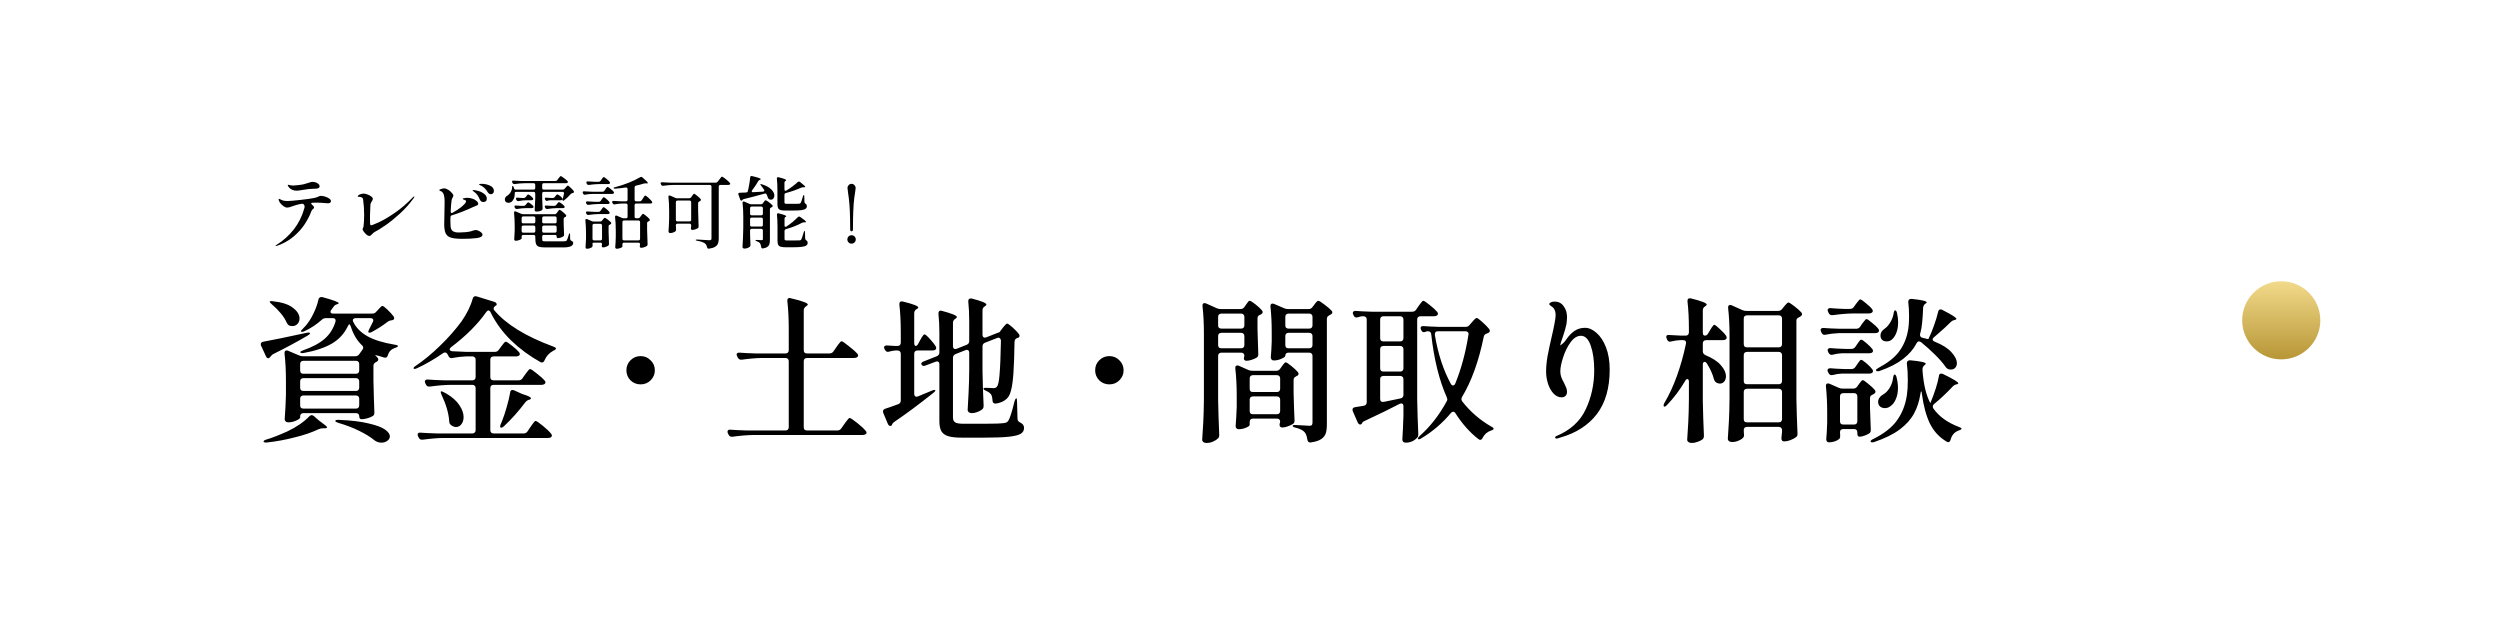 <svg width="320" height="80" viewBox="0 0 320 80" fill="none" xmlns="http://www.w3.org/2000/svg">
<rect x="0" y="0" width="320" height="80" fill="#333333" stroke="none"/>
<g clip-path="url(#clip0_149_414)">
<path d="M320 0H0V80H320V0Z" fill="white"/>
<path d="M47.72 41.22C47.76 41.14 47.78 41.067 47.78 41C47.78 40.813 47.653 40.72 47.4 40.72H45.54C45.433 40.72 45.34 40.747 45.26 40.8C45.193 40.853 45.16 40.92 45.16 41C45.16 41.053 45.18 41.12 45.22 41.2C45.567 41.933 46.16 42.54 47 43.02C47.84 43.5 49.013 43.867 50.52 44.12C50.8 44.16 50.94 44.22 50.94 44.3C50.913 44.393 50.793 44.467 50.58 44.52C50.087 44.693 49.78 45 49.66 45.44C49.58 45.733 49.413 45.84 49.16 45.76L48.88 45.68C48.667 45.6 48.46 45.54 48.26 45.5C48.06 45.447 47.987 45.44 48.04 45.48C48.187 45.627 48.287 45.733 48.34 45.8C48.393 45.867 48.42 45.94 48.42 46.02C48.42 46.113 48.367 46.2 48.26 46.28L48.14 46.34C47.913 46.447 47.8 46.607 47.8 46.82V48.7C47.84 50.513 47.88 51.867 47.92 52.76V52.86C47.92 53.047 47.847 53.18 47.7 53.26C47.527 53.367 47.3 53.46 47.02 53.54C46.753 53.62 46.507 53.66 46.28 53.66C46.187 53.66 46.113 53.627 46.06 53.56C46.007 53.48 45.98 53.38 45.98 53.26C45.98 53.14 45.94 53.047 45.86 52.98C45.793 52.913 45.693 52.88 45.56 52.88H38.84C38.707 52.88 38.6 52.92 38.52 53C38.453 53.067 38.42 53.167 38.42 53.3V53.46C38.42 53.513 38.34 53.593 38.18 53.7C38.02 53.793 37.82 53.88 37.58 53.96C37.353 54.027 37.127 54.06 36.9 54.06C36.753 54.06 36.64 54.02 36.56 53.94C36.48 53.86 36.44 53.767 36.44 53.66C36.52 52.62 36.573 51.58 36.6 50.54V48.78C36.6 47.473 36.54 46.3 36.42 45.26V45.18C36.42 44.967 36.507 44.86 36.68 44.86C36.76 44.86 36.827 44.873 36.88 44.9L38.3 45.5C38.447 45.567 38.613 45.6 38.8 45.6H45.46C45.687 45.6 45.86 45.513 45.98 45.34L46.18 45.06L46.38 44.78C46.46 44.66 46.5 44.567 46.5 44.5C46.5 44.407 46.453 44.313 46.36 44.22C45.693 43.593 45.207 42.78 44.9 41.78C44.833 41.607 44.773 41.52 44.72 41.52C44.653 41.52 44.587 41.6 44.52 41.76C44.08 42.693 43.4 43.433 42.48 43.98C41.56 44.513 40.36 44.913 38.88 45.18C38.84 45.193 38.78 45.2 38.7 45.2C38.553 45.2 38.467 45.167 38.44 45.1V45.08C38.44 45 38.56 44.92 38.8 44.84C39.987 44.427 40.907 43.933 41.56 43.36C42.213 42.787 42.673 42.06 42.94 41.18C42.953 41.14 42.96 41.093 42.96 41.04C42.96 40.827 42.833 40.72 42.58 40.72H41.72C41.52 40.72 41.347 40.787 41.2 40.92C40.533 41.52 39.787 42.013 38.96 42.4C38.733 42.493 38.593 42.507 38.54 42.44L38.52 42.4C38.52 42.333 38.607 42.22 38.78 42.06L39.12 41.7C39.493 41.273 39.827 40.753 40.12 40.14C40.427 39.513 40.64 38.913 40.76 38.34C40.773 38.247 40.813 38.173 40.88 38.12C40.947 38.053 41.027 38.02 41.12 38.02C41.2 38.02 41.26 38.027 41.3 38.04C42.673 38.413 43.36 38.673 43.36 38.82C43.36 38.86 43.307 38.893 43.2 38.92L43.16 38.94C42.96 38.993 42.807 39.1 42.7 39.26L42.42 39.64C42.34 39.733 42.3 39.82 42.3 39.9C42.3 40.06 42.42 40.14 42.66 40.14H47.64C47.867 40.14 48.04 40.06 48.16 39.9L48.38 39.66C48.447 39.593 48.54 39.493 48.66 39.36C48.78 39.227 48.88 39.16 48.96 39.16C49.053 39.16 49.267 39.32 49.6 39.64C49.933 39.96 50.193 40.247 50.38 40.5C50.433 40.607 50.46 40.68 50.46 40.72C50.46 40.853 50.38 40.94 50.22 40.98L50.12 41C49.933 41.013 49.76 41.08 49.6 41.2C49 41.667 48.327 42.1 47.58 42.5C47.393 42.593 47.26 42.613 47.18 42.56C47.153 42.533 47.14 42.507 47.14 42.48C47.14 42.413 47.173 42.313 47.24 42.18L47.72 41.22ZM37.1 41.7C36.94 41.647 36.807 41.513 36.7 41.3C36.527 40.9 36.267 40.493 35.92 40.08C35.573 39.667 35.193 39.287 34.78 38.94C34.607 38.78 34.52 38.68 34.52 38.64C34.52 38.573 34.593 38.54 34.74 38.54C34.807 38.54 34.867 38.547 34.92 38.56C36.08 38.68 36.94 38.96 37.5 39.4C38.06 39.827 38.34 40.287 38.34 40.78C38.34 41.047 38.253 41.273 38.08 41.46C37.907 41.647 37.687 41.74 37.42 41.74C37.367 41.74 37.26 41.727 37.1 41.7ZM34.5 45.78C34.447 45.833 34.4 45.86 34.36 45.86C34.293 45.86 34.227 45.833 34.16 45.78C34.107 45.727 34.06 45.653 34.02 45.56L33.72 44.9L33.42 44.26C33.393 44.207 33.38 44.14 33.38 44.06C33.38 43.887 33.487 43.78 33.7 43.74C34.873 43.527 36.72 43.147 39.24 42.6C39.373 42.573 39.46 42.56 39.5 42.56C39.593 42.56 39.653 42.587 39.68 42.64V42.66C39.68 42.74 39.587 42.833 39.4 42.94C38.067 43.727 36.58 44.527 34.94 45.34C34.847 45.393 34.767 45.467 34.7 45.56C34.633 45.64 34.58 45.7 34.54 45.74L34.5 45.78ZM38.42 47.42C38.42 47.553 38.453 47.66 38.52 47.74C38.6 47.807 38.707 47.84 38.84 47.84H45.56C45.693 47.84 45.793 47.807 45.86 47.74C45.94 47.66 45.98 47.553 45.98 47.42V46.6C45.98 46.467 45.94 46.367 45.86 46.3C45.793 46.22 45.693 46.18 45.56 46.18H38.84C38.707 46.18 38.6 46.22 38.52 46.3C38.453 46.367 38.42 46.467 38.42 46.6V47.42ZM38.42 49.62C38.42 49.753 38.453 49.86 38.52 49.94C38.6 50.007 38.707 50.04 38.84 50.04H45.56C45.693 50.04 45.793 50.007 45.86 49.94C45.94 49.86 45.98 49.753 45.98 49.62V48.82C45.98 48.687 45.94 48.587 45.86 48.52C45.793 48.44 45.693 48.4 45.56 48.4H38.84C38.707 48.4 38.6 48.44 38.52 48.52C38.453 48.587 38.42 48.687 38.42 48.82V49.62ZM38.42 51.88C38.42 52.013 38.453 52.12 38.52 52.2C38.6 52.267 38.707 52.3 38.84 52.3H45.56C45.693 52.3 45.793 52.267 45.86 52.2C45.94 52.12 45.98 52.013 45.98 51.88V51.04C45.98 50.907 45.94 50.807 45.86 50.74C45.793 50.66 45.693 50.62 45.56 50.62H38.84C38.707 50.62 38.6 50.66 38.52 50.74C38.453 50.807 38.42 50.907 38.42 51.04V51.88ZM39.58 53.3C39.687 53.193 39.793 53.14 39.9 53.14C39.993 53.14 40.087 53.18 40.18 53.26L40.82 53.82C40.967 53.94 41.1 54.04 41.22 54.12C41.647 54.413 41.86 54.607 41.86 54.7C41.86 54.78 41.747 54.82 41.52 54.82H41.3C41.14 54.82 40.967 54.86 40.78 54.94C39.94 55.34 38.927 55.687 37.74 55.98C36.567 56.287 35.373 56.507 34.16 56.64H34C33.84 56.64 33.753 56.607 33.74 56.54V56.52C33.74 56.467 33.767 56.42 33.82 56.38C33.873 56.34 33.967 56.3 34.1 56.26C34.82 56.047 35.713 55.7 36.78 55.22C37.953 54.66 38.887 54.02 39.58 53.3ZM43.28 54.12C43.04 54.04 42.92 53.96 42.92 53.88C42.92 53.773 43.067 53.727 43.36 53.74C44.933 53.807 46.207 53.96 47.18 54.2C48.167 54.427 48.867 54.687 49.28 54.98C49.693 55.273 49.9 55.567 49.9 55.86C49.9 56.087 49.793 56.273 49.58 56.42C49.367 56.58 49.113 56.66 48.82 56.66C48.513 56.66 48.227 56.567 47.96 56.38C47.467 55.967 46.813 55.56 46 55.16C45.2 54.76 44.293 54.413 43.28 54.12ZM62.8 39.98C62.72 39.82 62.627 39.74 62.52 39.74C62.427 39.74 62.333 39.807 62.24 39.94C61.16 41.487 59.66 42.987 57.74 44.44C57.62 44.533 57.56 44.627 57.56 44.72C57.56 44.853 57.673 44.933 57.9 44.96C58.273 44.987 58.873 45.013 59.7 45.04H63.34C63.553 45.04 63.72 44.953 63.84 44.78L64.12 44.4C64.187 44.32 64.253 44.233 64.32 44.14C64.4 44.033 64.473 43.94 64.54 43.86C64.62 43.78 64.687 43.74 64.74 43.74C64.847 43.74 65.107 43.907 65.52 44.24C65.947 44.573 66.253 44.853 66.44 45.08C66.507 45.173 66.54 45.253 66.54 45.32C66.54 45.387 66.507 45.453 66.44 45.52C66.333 45.587 66.207 45.62 66.06 45.62H63.18C63.047 45.62 62.94 45.66 62.86 45.74C62.793 45.807 62.76 45.907 62.76 46.04V48.26C62.76 48.393 62.793 48.5 62.86 48.58C62.94 48.647 63.047 48.68 63.18 48.68H66.38C66.593 48.68 66.76 48.593 66.88 48.42L67.2 47.96C67.267 47.88 67.347 47.773 67.44 47.64C67.547 47.507 67.627 47.407 67.68 47.34C67.747 47.273 67.807 47.24 67.86 47.24C67.967 47.24 68.247 47.427 68.7 47.8C69.167 48.16 69.507 48.467 69.72 48.72C69.787 48.787 69.82 48.86 69.82 48.94C69.82 49.02 69.78 49.093 69.7 49.16C69.593 49.227 69.467 49.26 69.32 49.26H63.18C63.047 49.26 62.94 49.3 62.86 49.38C62.793 49.447 62.76 49.547 62.76 49.68V55.06C62.76 55.193 62.793 55.293 62.86 55.36C62.94 55.44 63.047 55.48 63.18 55.48H67.02C67.233 55.48 67.4 55.393 67.52 55.22L67.88 54.68C67.933 54.613 68.013 54.5 68.12 54.34C68.227 54.18 68.313 54.067 68.38 54C68.447 53.92 68.507 53.88 68.56 53.88C68.667 53.88 68.973 54.087 69.48 54.5C69.987 54.913 70.34 55.253 70.54 55.52C70.607 55.587 70.64 55.66 70.64 55.74C70.64 55.833 70.607 55.907 70.54 55.96C70.433 56.027 70.307 56.06 70.16 56.06H56.76C55.947 56.073 55.067 56.147 54.12 56.28H54C53.813 56.28 53.68 56.193 53.6 56.02L53.52 55.86C53.48 55.78 53.46 55.7 53.46 55.62C53.46 55.54 53.493 55.473 53.56 55.42C53.627 55.38 53.72 55.367 53.84 55.38C54.293 55.42 54.98 55.453 55.9 55.48H60.46C60.593 55.48 60.693 55.44 60.76 55.36C60.84 55.293 60.88 55.193 60.88 55.06V49.68C60.88 49.547 60.84 49.447 60.76 49.38C60.693 49.3 60.593 49.26 60.46 49.26H57.68C56.867 49.273 55.987 49.347 55.04 49.48H54.92C54.733 49.48 54.6 49.393 54.52 49.22L54.44 49.06C54.4 48.98 54.38 48.9 54.38 48.82C54.38 48.74 54.413 48.68 54.48 48.64C54.547 48.587 54.64 48.567 54.76 48.58C55.213 48.62 55.9 48.653 56.82 48.68H60.46C60.593 48.68 60.693 48.647 60.76 48.58C60.84 48.5 60.88 48.393 60.88 48.26V46.04C60.88 45.907 60.84 45.807 60.76 45.74C60.693 45.66 60.593 45.62 60.46 45.62H59.68C59.053 45.647 58.467 45.713 57.92 45.82C57.893 45.833 57.847 45.84 57.78 45.84C57.607 45.84 57.48 45.747 57.4 45.56L57.28 45.34C57.2 45.193 57.093 45.12 56.96 45.12C56.867 45.12 56.787 45.147 56.72 45.2C55.56 46 54.44 46.647 53.36 47.14C53.12 47.247 52.98 47.253 52.94 47.16V47.12C52.94 47.027 53.033 46.927 53.22 46.82C54.233 46.14 55.26 45.293 56.3 44.28C57.353 43.267 58.273 42.227 59.06 41.16C59.767 40.147 60.247 39.173 60.5 38.24C60.58 37.96 60.753 37.86 61.02 37.94L63.28 38.64C63.373 38.667 63.447 38.713 63.5 38.78C63.553 38.833 63.58 38.893 63.58 38.96C63.58 39.04 63.527 39.1 63.42 39.14C63.26 39.26 63.18 39.387 63.18 39.52C63.18 39.56 63.2 39.613 63.24 39.68C64.747 41.493 67.273 43.053 70.82 44.36C71.047 44.44 71.16 44.52 71.16 44.6C71.16 44.707 71.047 44.807 70.82 44.9C70.567 45.033 70.34 45.207 70.14 45.42C69.953 45.633 69.807 45.867 69.7 46.12C69.62 46.307 69.513 46.4 69.38 46.4C69.313 46.4 69.24 46.38 69.16 46.34C67.773 45.567 66.52 44.64 65.4 43.56C64.293 42.467 63.427 41.273 62.8 39.98ZM65.3 50.24C65.313 50.027 65.413 49.92 65.6 49.92C65.68 49.92 65.747 49.933 65.8 49.96L66.86 50.44C67.593 50.653 67.96 50.833 67.96 50.98C67.96 51.06 67.893 51.12 67.76 51.16L67.68 51.18C67.507 51.233 67.353 51.347 67.22 51.52C66.38 52.64 65.467 53.66 64.48 54.58C64.373 54.687 64.267 54.74 64.16 54.74C64.067 54.74 64.02 54.687 64.02 54.58C64.02 54.487 64.047 54.387 64.1 54.28L64.26 53.9C64.473 53.367 64.673 52.767 64.86 52.1C65.06 51.42 65.207 50.8 65.3 50.24ZM59.34 53.38C59.34 53.753 59.247 54.06 59.06 54.3C58.873 54.54 58.64 54.66 58.36 54.66C58.173 54.66 57.967 54.58 57.74 54.42C57.58 54.3 57.5 54.133 57.5 53.92C57.433 52.907 57.107 51.78 56.52 50.54C56.467 50.42 56.433 50.32 56.42 50.24C56.407 50.16 56.413 50.113 56.44 50.1C56.52 50.06 56.753 50.153 57.14 50.38C57.9 50.833 58.453 51.327 58.8 51.86C59.16 52.393 59.34 52.9 59.34 53.38ZM82 49.2C81.493 49.2 81.06 49.027 80.7 48.68C80.353 48.32 80.18 47.893 80.18 47.4C80.18 46.893 80.353 46.467 80.7 46.12C81.06 45.76 81.493 45.58 82 45.58C82.507 45.58 82.933 45.76 83.28 46.12C83.64 46.467 83.82 46.893 83.82 47.4C83.82 47.893 83.64 48.32 83.28 48.68C82.933 49.027 82.507 49.2 82 49.2ZM106.18 45.24C106.393 45.24 106.56 45.153 106.68 44.98L107.04 44.46C107.093 44.38 107.173 44.267 107.28 44.12C107.387 43.973 107.473 43.867 107.54 43.8C107.607 43.72 107.667 43.68 107.72 43.68C107.827 43.68 108.133 43.887 108.64 44.3C109.16 44.7 109.527 45.027 109.74 45.28C109.807 45.347 109.84 45.42 109.84 45.5C109.84 45.58 109.8 45.653 109.72 45.72C109.613 45.787 109.48 45.82 109.32 45.82H103.3C103.167 45.82 103.06 45.86 102.98 45.94C102.913 46.007 102.88 46.107 102.88 46.24V54.68C102.88 54.813 102.913 54.92 102.98 55C103.06 55.067 103.167 55.1 103.3 55.1H107.18C107.393 55.1 107.56 55.013 107.68 54.84L108.06 54.3C108.127 54.207 108.213 54.087 108.32 53.94C108.427 53.793 108.513 53.687 108.58 53.62C108.647 53.54 108.707 53.5 108.76 53.5C108.867 53.5 109.18 53.707 109.7 54.12C110.22 54.533 110.587 54.873 110.8 55.14C110.88 55.22 110.92 55.3 110.92 55.38C110.92 55.46 110.88 55.527 110.8 55.58C110.693 55.647 110.56 55.68 110.4 55.68H96.42C95.607 55.693 94.727 55.767 93.78 55.9H93.66C93.473 55.9 93.34 55.813 93.26 55.64L93.18 55.48C93.14 55.4 93.12 55.327 93.12 55.26C93.12 55.167 93.153 55.093 93.22 55.04C93.287 55 93.38 54.987 93.5 55C93.98 55.04 94.673 55.073 95.58 55.1H100.54C100.673 55.1 100.773 55.067 100.84 55C100.92 54.92 100.96 54.813 100.96 54.68V46.24C100.96 46.107 100.92 46.007 100.84 45.94C100.773 45.86 100.673 45.82 100.54 45.82H97.6C96.76 45.833 95.88 45.907 94.96 46.04H94.86C94.673 46.04 94.533 45.953 94.44 45.78L94.36 45.62C94.307 45.487 94.28 45.407 94.28 45.38C94.28 45.3 94.313 45.24 94.38 45.2C94.447 45.147 94.54 45.127 94.66 45.14C95.113 45.18 95.8 45.213 96.72 45.24H100.54C100.673 45.24 100.773 45.207 100.84 45.14C100.92 45.06 100.96 44.953 100.96 44.82V42.14C100.96 40.793 100.9 39.593 100.78 38.54V38.46C100.78 38.367 100.8 38.293 100.84 38.24C100.893 38.173 100.967 38.14 101.06 38.14C101.1 38.14 101.16 38.153 101.24 38.18C102.04 38.367 102.6 38.527 102.92 38.66C103.24 38.78 103.4 38.887 103.4 38.98C103.4 39.033 103.347 39.093 103.24 39.16L103.16 39.22C102.973 39.353 102.88 39.52 102.88 39.72V44.82C102.88 44.953 102.913 45.06 102.98 45.14C103.06 45.207 103.167 45.24 103.3 45.24H106.18ZM128.1 42.3L128.34 41.98C128.393 41.913 128.46 41.833 128.54 41.74C128.633 41.633 128.707 41.553 128.76 41.5C128.813 41.447 128.867 41.42 128.92 41.42C129.013 41.42 129.24 41.58 129.6 41.9C129.96 42.22 130.233 42.507 130.42 42.76C130.473 42.827 130.5 42.9 130.5 42.98C130.5 43.087 130.44 43.173 130.32 43.24L130.22 43.26C129.98 43.34 129.86 43.507 129.86 43.76C129.833 45.467 129.787 46.8 129.72 47.76C129.653 48.707 129.553 49.433 129.42 49.94C129.3 50.433 129.12 50.793 128.88 51.02C128.547 51.353 128.08 51.567 127.48 51.66H127.44C127.173 51.66 127.04 51.52 127.04 51.24C127.013 50.867 126.947 50.607 126.84 50.46C126.693 50.287 126.493 50.147 126.24 50.04C126 49.933 125.88 49.84 125.88 49.76C125.88 49.68 125.987 49.64 126.2 49.64C126.387 49.64 126.56 49.647 126.72 49.66C126.88 49.673 127.013 49.68 127.12 49.68C127.253 49.68 127.353 49.667 127.42 49.64C127.487 49.613 127.547 49.567 127.6 49.5C127.76 49.34 127.873 48.827 127.94 47.96C128.02 47.08 128.08 45.64 128.12 43.64C128.12 43.507 128.087 43.407 128.02 43.34C127.967 43.26 127.893 43.22 127.8 43.22L127.64 43.26L126.1 43.86C125.873 43.94 125.76 44.1 125.76 44.34V47.48C125.787 48.933 125.833 50.4 125.9 51.88V51.98C125.9 52.153 125.84 52.293 125.72 52.4C125.56 52.533 125.353 52.647 125.1 52.74C124.86 52.833 124.62 52.88 124.38 52.88C124.233 52.88 124.107 52.84 124 52.76C123.907 52.68 123.86 52.587 123.86 52.48C123.913 51.72 123.953 50.967 123.98 50.22C124.02 49.473 124.047 48.533 124.06 47.4V45.16C124.06 44.907 123.953 44.78 123.74 44.78L123.58 44.82L122.32 45.32C122.093 45.413 121.98 45.573 121.98 45.8V53.44C121.98 53.733 122.073 53.94 122.26 54.06C122.447 54.18 122.8 54.24 123.32 54.24H126.04C127.253 54.24 128.053 54.213 128.44 54.16C128.733 54.147 128.94 54.047 129.06 53.86C129.26 53.567 129.527 52.733 129.86 51.36C129.94 51.107 130.013 50.98 130.08 50.98C130.147 50.98 130.18 51.12 130.18 51.4L130.24 53.6C130.24 53.813 130.353 53.973 130.58 54.08C130.767 54.173 130.893 54.273 130.96 54.38C131.04 54.487 131.08 54.613 131.08 54.76C131.08 55.093 130.94 55.347 130.66 55.52C130.38 55.693 129.873 55.82 129.14 55.9C128.407 55.98 127.333 56.02 125.92 56.02H123.16C122.4 56.02 121.813 55.96 121.4 55.84C120.987 55.72 120.687 55.507 120.5 55.2C120.327 54.907 120.24 54.473 120.24 53.9V46.64C120.24 46.387 120.14 46.26 119.94 46.26L119.76 46.3L118.48 46.78C118.4 46.82 118.32 46.84 118.24 46.84C118.133 46.84 118.04 46.787 117.96 46.68L117.92 46.58C117.92 46.447 118.027 46.34 118.24 46.26L119.9 45.6C120.127 45.507 120.24 45.347 120.24 45.12V42.6C120.24 41.707 120.2 40.893 120.12 40.16V40.12C120.12 39.88 120.22 39.76 120.42 39.76L120.6 39.8C121.853 40.133 122.48 40.393 122.48 40.58C122.48 40.647 122.427 40.713 122.32 40.78L122.26 40.82C122.073 40.94 121.98 41.107 121.98 41.32V44.3C121.98 44.553 122.087 44.68 122.3 44.68L122.46 44.64L123.72 44.14C123.947 44.047 124.06 43.887 124.06 43.66V41.1C124.06 40.193 124.02 39.36 123.94 38.6V38.56C123.94 38.32 124.047 38.2 124.26 38.2C124.327 38.2 124.38 38.207 124.42 38.22C125.647 38.54 126.26 38.793 126.26 38.98C126.26 39.047 126.207 39.113 126.1 39.18L126.04 39.22C125.853 39.34 125.76 39.507 125.76 39.72V42.84C125.76 42.96 125.787 43.053 125.84 43.12C125.893 43.187 125.967 43.22 126.06 43.22C126.1 43.22 126.16 43.207 126.24 43.18L127.76 42.58L127.94 42.52L128.1 42.3ZM117.2 44.28C117.333 44.28 117.447 44.18 117.54 43.98L117.78 43.54C117.82 43.46 117.88 43.353 117.96 43.22C118.053 43.073 118.127 42.967 118.18 42.9C118.233 42.833 118.287 42.8 118.34 42.8C118.46 42.8 118.74 43.053 119.18 43.56C119.62 44.067 119.84 44.393 119.84 44.54C119.827 44.753 119.667 44.86 119.36 44.86H117.44C117.307 44.86 117.2 44.9 117.12 44.98C117.053 45.047 117.02 45.147 117.02 45.28V50.42C117.02 50.527 117.047 50.613 117.1 50.68C117.153 50.747 117.227 50.78 117.32 50.78L117.5 50.74L119.28 50C119.4 49.947 119.5 49.92 119.58 49.92C119.66 49.907 119.707 49.913 119.72 49.94V49.96C119.72 50.053 119.64 50.16 119.48 50.28C117.64 51.747 115.98 52.98 114.5 53.98C114.353 54.087 114.26 54.18 114.22 54.26L114.18 54.36C114.14 54.467 114.067 54.52 113.96 54.52C113.827 54.52 113.72 54.427 113.64 54.24L113.06 52.86C113.033 52.753 113.02 52.687 113.02 52.66C113.02 52.513 113.113 52.4 113.3 52.32C113.647 52.213 114.2 52.02 114.96 51.74C115.187 51.66 115.3 51.5 115.3 51.26V45.28C115.3 45.147 115.26 45.047 115.18 44.98C115.113 44.9 115.013 44.86 114.88 44.86H114.62C114.327 44.887 114.067 44.933 113.84 45C113.76 45.027 113.7 45.04 113.66 45.04C113.5 45.04 113.373 44.953 113.28 44.78L113.22 44.68C113.18 44.6 113.16 44.527 113.16 44.46C113.16 44.38 113.193 44.32 113.26 44.28C113.327 44.227 113.427 44.207 113.56 44.22L114.56 44.28H114.88C115.013 44.28 115.113 44.247 115.18 44.18C115.26 44.1 115.3 43.993 115.3 43.86V42.56C115.3 41.227 115.24 40.033 115.12 38.98V38.9C115.12 38.687 115.22 38.58 115.42 38.58C115.487 38.58 115.54 38.587 115.58 38.6C116.887 38.92 117.54 39.173 117.54 39.36C117.54 39.413 117.487 39.473 117.38 39.54L117.3 39.58C117.113 39.7 117.02 39.873 117.02 40.1V43.86C117.02 44.14 117.08 44.28 117.2 44.28ZM142 49.2C141.493 49.2 141.06 49.027 140.7 48.68C140.353 48.32 140.18 47.893 140.18 47.4C140.18 46.893 140.353 46.467 140.7 46.12C141.06 45.76 141.493 45.58 142 45.58C142.507 45.58 142.933 45.76 143.28 46.12C143.64 46.467 143.82 46.893 143.82 47.4C143.82 47.893 143.64 48.32 143.28 48.68C142.933 49.027 142.507 49.2 142 49.2ZM158.78 39.56C158.993 39.56 159.16 39.473 159.28 39.3L159.46 39.04C159.513 38.973 159.567 38.9 159.62 38.82C159.673 38.74 159.727 38.667 159.78 38.6C159.847 38.533 159.907 38.5 159.96 38.5C160.067 38.5 160.307 38.647 160.68 38.94C161.053 39.233 161.34 39.5 161.54 39.74C161.593 39.807 161.62 39.88 161.62 39.96C161.62 40.053 161.56 40.14 161.44 40.22L161.32 40.28C161.08 40.36 160.96 40.513 160.96 40.74V42.16C161 43.507 161.033 44.547 161.06 45.28V45.38C161.06 45.567 160.987 45.7 160.84 45.78C160.667 45.887 160.453 45.98 160.2 46.06C159.96 46.14 159.74 46.18 159.54 46.18C159.42 46.18 159.327 46.133 159.26 46.04C159.233 46 159.22 45.94 159.22 45.86C159.22 45.793 159.233 45.72 159.26 45.64C159.26 45.587 159.267 45.54 159.28 45.5C159.28 45.393 159.24 45.307 159.16 45.24C159.093 45.173 158.993 45.14 158.86 45.14H156.34C156.207 45.14 156.1 45.18 156.02 45.26C155.953 45.327 155.92 45.427 155.92 45.56V51.18C155.947 52.647 155.993 54.12 156.06 55.6V55.72C156.06 55.88 156.013 56.007 155.92 56.1C155.76 56.26 155.547 56.4 155.28 56.52C155.013 56.64 154.727 56.7 154.42 56.7C154.26 56.7 154.127 56.66 154.02 56.58C153.927 56.5 153.88 56.407 153.88 56.3C153.933 55.513 153.98 54.753 154.02 54.02C154.06 53.273 154.087 52.3 154.1 51.1V42.7C154.1 41.42 154.04 40.247 153.92 39.18V39.1C153.92 38.9 154.007 38.8 154.18 38.8C154.26 38.8 154.327 38.813 154.38 38.84L155.76 39.46C155.907 39.527 156.08 39.56 156.28 39.56H158.78ZM164.94 45.14C164.66 45.14 164.52 45.273 164.52 45.54C164.52 45.647 164.353 45.773 164.02 45.92C163.7 46.067 163.373 46.14 163.04 46.14C162.92 46.14 162.827 46.1 162.76 46.02C162.693 45.94 162.66 45.847 162.66 45.74C162.713 45.193 162.753 44.513 162.78 43.7V42.46C162.78 41.353 162.727 40.287 162.62 39.26V39.18C162.62 38.967 162.707 38.86 162.88 38.86C162.96 38.86 163.027 38.873 163.08 38.9L164.38 39.46C164.527 39.527 164.693 39.56 164.88 39.56H167.5C167.713 39.56 167.88 39.473 168 39.3L168.2 39.04C168.253 38.973 168.307 38.9 168.36 38.82C168.427 38.74 168.493 38.667 168.56 38.6C168.627 38.533 168.687 38.5 168.74 38.5C168.847 38.5 169.1 38.653 169.5 38.96C169.913 39.267 170.227 39.533 170.44 39.76C170.507 39.853 170.54 39.927 170.54 39.98C170.54 40.087 170.48 40.173 170.36 40.24C170.28 40.293 170.22 40.327 170.18 40.34C170.06 40.407 169.973 40.473 169.92 40.54C169.867 40.607 169.84 40.7 169.84 40.82V54.3C169.84 54.78 169.793 55.167 169.7 55.46C169.607 55.753 169.413 56 169.12 56.2C168.827 56.4 168.4 56.54 167.84 56.62L167.72 56.64C167.507 56.64 167.38 56.513 167.34 56.26C167.3 55.967 167.233 55.727 167.14 55.54C167.073 55.407 166.967 55.28 166.82 55.16C166.58 54.987 166.253 54.847 165.84 54.74C165.587 54.687 165.46 54.607 165.46 54.5C165.46 54.433 165.56 54.4 165.76 54.4C165.747 54.4 166.14 54.42 166.94 54.46L167.58 54.5C167.753 54.5 167.867 54.467 167.92 54.4C167.973 54.333 168 54.227 168 54.08V45.56C168 45.427 167.96 45.327 167.88 45.26C167.813 45.18 167.713 45.14 167.58 45.14H164.94ZM158.86 42.06C158.993 42.06 159.093 42.027 159.16 41.96C159.24 41.88 159.28 41.773 159.28 41.64V40.56C159.28 40.427 159.24 40.327 159.16 40.26C159.093 40.18 158.993 40.14 158.86 40.14H156.34C156.207 40.14 156.1 40.18 156.02 40.26C155.953 40.327 155.92 40.427 155.92 40.56V41.64C155.92 41.773 155.953 41.88 156.02 41.96C156.1 42.027 156.207 42.06 156.34 42.06H158.86ZM167.58 42.06C167.713 42.06 167.813 42.027 167.88 41.96C167.96 41.88 168 41.773 168 41.64V40.56C168 40.427 167.96 40.327 167.88 40.26C167.813 40.18 167.713 40.14 167.58 40.14H164.94C164.807 40.14 164.7 40.18 164.62 40.26C164.553 40.327 164.52 40.427 164.52 40.56V41.64C164.52 41.773 164.553 41.88 164.62 41.96C164.7 42.027 164.807 42.06 164.94 42.06H167.58ZM156.34 42.6C156.207 42.6 156.1 42.64 156.02 42.72C155.953 42.787 155.92 42.887 155.92 43.02V44.16C155.92 44.293 155.953 44.4 156.02 44.48C156.1 44.547 156.207 44.58 156.34 44.58H158.86C158.993 44.58 159.093 44.547 159.16 44.48C159.24 44.4 159.28 44.293 159.28 44.16V43.02C159.28 42.887 159.24 42.787 159.16 42.72C159.093 42.64 158.993 42.6 158.86 42.6H156.34ZM164.94 42.6C164.807 42.6 164.7 42.64 164.62 42.72C164.553 42.787 164.52 42.887 164.52 43.02V44.16C164.52 44.293 164.553 44.4 164.62 44.48C164.7 44.547 164.807 44.58 164.94 44.58H167.58C167.713 44.58 167.813 44.547 167.88 44.48C167.96 44.4 168 44.293 168 44.16V43.02C168 42.887 167.96 42.787 167.88 42.72C167.813 42.64 167.713 42.6 167.58 42.6H164.94ZM163.36 47.46C163.573 47.46 163.74 47.373 163.86 47.2L164.06 46.92C164.1 46.867 164.153 46.793 164.22 46.7C164.3 46.593 164.367 46.513 164.42 46.46C164.473 46.407 164.527 46.38 164.58 46.38C164.673 46.38 164.907 46.533 165.28 46.84C165.653 47.133 165.933 47.393 166.12 47.62C166.187 47.713 166.22 47.787 166.22 47.84C166.22 47.947 166.16 48.033 166.04 48.1L165.92 48.16C165.8 48.227 165.713 48.293 165.66 48.36C165.607 48.427 165.58 48.52 165.58 48.64V50.24C165.62 51.827 165.66 53 165.7 53.76V53.86C165.7 54.047 165.633 54.18 165.5 54.26C165.313 54.38 165.087 54.487 164.82 54.58C164.567 54.673 164.34 54.72 164.14 54.72C164.007 54.72 163.907 54.673 163.84 54.58C163.8 54.5 163.78 54.433 163.78 54.38C163.78 54.327 163.793 54.247 163.82 54.14C163.82 54.153 163.833 54.093 163.86 53.96C163.86 53.84 163.82 53.747 163.74 53.68C163.673 53.613 163.573 53.58 163.44 53.58H160.38C160.247 53.58 160.14 53.62 160.06 53.7C159.993 53.767 159.96 53.867 159.96 54V54.38C159.96 54.487 159.807 54.607 159.5 54.74C159.193 54.873 158.873 54.94 158.54 54.94C158.42 54.94 158.327 54.9 158.26 54.82C158.193 54.74 158.16 54.647 158.16 54.54C158.213 53.94 158.26 53.127 158.3 52.1V50.68C158.3 49.387 158.24 48.213 158.12 47.16V47.08C158.12 46.88 158.207 46.78 158.38 46.78C158.46 46.78 158.527 46.793 158.58 46.82L159.8 47.36C159.947 47.427 160.12 47.46 160.32 47.46H163.36ZM163.44 50.18C163.573 50.18 163.673 50.147 163.74 50.08C163.82 50 163.86 49.893 163.86 49.76V48.44C163.86 48.307 163.82 48.207 163.74 48.14C163.673 48.06 163.573 48.02 163.44 48.02H160.38C160.247 48.02 160.14 48.06 160.06 48.14C159.993 48.207 159.96 48.307 159.96 48.44V49.76C159.96 49.893 159.993 50 160.06 50.08C160.14 50.147 160.247 50.18 160.38 50.18H163.44ZM160.38 50.74C160.247 50.74 160.14 50.78 160.06 50.86C159.993 50.927 159.96 51.027 159.96 51.16V52.6C159.96 52.733 159.993 52.84 160.06 52.92C160.14 52.987 160.247 53.02 160.38 53.02H163.44C163.573 53.02 163.673 52.987 163.74 52.92C163.82 52.84 163.86 52.733 163.86 52.6V51.16C163.86 51.027 163.82 50.927 163.74 50.86C163.673 50.78 163.573 50.74 163.44 50.74H160.38ZM180.76 39.9C180.973 39.9 181.14 39.813 181.26 39.64L181.56 39.2C181.613 39.133 181.687 39.033 181.78 38.9C181.887 38.767 181.967 38.667 182.02 38.6C182.087 38.533 182.147 38.5 182.2 38.5C182.293 38.5 182.56 38.68 183 39.04C183.44 39.387 183.76 39.68 183.96 39.92C184.027 40.013 184.06 40.093 184.06 40.16C184.06 40.24 184.02 40.313 183.94 40.38C183.833 40.447 183.707 40.48 183.56 40.48H181.82C181.687 40.48 181.58 40.52 181.5 40.6C181.433 40.667 181.4 40.767 181.4 40.9V51.12C181.427 52.56 181.473 54.033 181.54 55.54V55.64C181.54 55.8 181.487 55.933 181.38 56.04C180.993 56.453 180.513 56.66 179.94 56.66C179.793 56.66 179.68 56.62 179.6 56.54C179.533 56.46 179.5 56.367 179.5 56.26C179.553 55.5 179.6 54.473 179.64 53.18V52C179.64 51.76 179.547 51.64 179.36 51.64C179.293 51.64 179.22 51.66 179.14 51.7C178.047 52.273 176.573 52.993 174.72 53.86C174.52 53.94 174.407 54.02 174.38 54.1L174.32 54.22C174.267 54.3 174.193 54.34 174.1 54.34C173.98 54.34 173.873 54.247 173.78 54.06L173.16 52.64C173.133 52.587 173.12 52.52 173.12 52.44C173.12 52.267 173.227 52.16 173.44 52.12C173.72 52.08 174.093 52.02 174.56 51.94C174.813 51.887 174.94 51.733 174.94 51.48V40.9C174.94 40.767 174.9 40.667 174.82 40.6C174.753 40.52 174.653 40.48 174.52 40.48H174.38C174.207 40.493 174.027 40.533 173.84 40.6C173.733 40.627 173.66 40.64 173.62 40.64C173.473 40.64 173.36 40.56 173.28 40.4L173.22 40.28C173.18 40.2 173.16 40.127 173.16 40.06C173.16 39.967 173.193 39.9 173.26 39.86C173.327 39.807 173.42 39.787 173.54 39.8C174.02 39.84 174.713 39.873 175.62 39.9H180.76ZM179.22 43.7C179.353 43.7 179.453 43.667 179.52 43.6C179.6 43.52 179.64 43.413 179.64 43.28V40.9C179.64 40.767 179.6 40.667 179.52 40.6C179.453 40.52 179.353 40.48 179.22 40.48H177.08C176.947 40.48 176.84 40.52 176.76 40.6C176.693 40.667 176.66 40.767 176.66 40.9V43.28C176.66 43.413 176.693 43.52 176.76 43.6C176.84 43.667 176.947 43.7 177.08 43.7H179.22ZM186.3 52.9C186.22 52.767 186.12 52.7 186 52.7C185.907 52.7 185.813 52.753 185.72 52.86C184.64 54.153 183.38 55.233 181.94 56.1C181.727 56.233 181.587 56.267 181.52 56.2C181.493 56.173 181.48 56.147 181.48 56.12C181.48 56.067 181.56 55.96 181.72 55.8C183.053 54.627 184.2 53.16 185.16 51.4C185.227 51.293 185.26 51.193 185.26 51.1C185.26 51.06 185.233 50.973 185.18 50.84C184.207 48.64 183.547 45.96 183.2 42.8C183.173 42.533 183.027 42.4 182.76 42.4H182.74C182.66 42.4 182.58 42.42 182.5 42.46C182.407 42.5 182.32 42.52 182.24 42.52C182.12 42.52 182.02 42.447 181.94 42.3L181.9 42.22C181.86 42.14 181.84 42.06 181.84 41.98C181.84 41.807 181.967 41.727 182.22 41.74C182.66 41.78 183.34 41.813 184.26 41.84H187.58C187.807 41.84 187.98 41.76 188.1 41.6L188.38 41.28C188.433 41.213 188.533 41.1 188.68 40.94C188.827 40.78 188.94 40.7 189.02 40.7C189.113 40.7 189.353 40.873 189.74 41.22C190.127 41.567 190.42 41.867 190.62 42.12C190.673 42.227 190.7 42.3 190.7 42.34C190.7 42.447 190.64 42.533 190.52 42.6C190.48 42.627 190.42 42.653 190.34 42.68C190.1 42.747 189.96 42.887 189.92 43.1C189.293 46.193 188.367 48.767 187.14 50.82C187.087 50.913 187.06 51 187.06 51.08C187.06 51.187 187.1 51.293 187.18 51.4C188.207 52.707 189.44 53.773 190.88 54.6C191.08 54.693 191.18 54.787 191.18 54.88C191.18 54.933 191.153 54.973 191.1 55C191.06 55.04 190.967 55.08 190.82 55.12C190.593 55.2 190.387 55.32 190.2 55.48C190.027 55.64 189.887 55.827 189.78 56.04C189.7 56.213 189.6 56.3 189.48 56.3C189.4 56.3 189.327 56.273 189.26 56.22C188.153 55.367 187.167 54.26 186.3 52.9ZM187.98 42.74C187.98 42.633 187.94 42.553 187.86 42.5C187.793 42.433 187.7 42.4 187.58 42.4H184.06C183.913 42.4 183.807 42.44 183.74 42.52C183.673 42.6 183.647 42.713 183.66 42.86C184.06 45.273 184.74 47.36 185.7 49.12C185.78 49.267 185.873 49.34 185.98 49.34C186.1 49.34 186.2 49.253 186.28 49.08C187.04 47.213 187.6 45.14 187.96 42.86L187.98 42.74ZM179.64 44.7C179.64 44.567 179.6 44.467 179.52 44.4C179.453 44.32 179.353 44.28 179.22 44.28H177.08C176.947 44.28 176.84 44.32 176.76 44.4C176.693 44.467 176.66 44.567 176.66 44.7V47.14C176.66 47.273 176.693 47.38 176.76 47.46C176.84 47.527 176.947 47.56 177.08 47.56H179.22C179.353 47.56 179.453 47.527 179.52 47.46C179.6 47.38 179.64 47.273 179.64 47.14V44.7ZM177.08 48.12C176.947 48.12 176.84 48.16 176.76 48.24C176.693 48.307 176.66 48.407 176.66 48.54V51.06C176.66 51.353 176.813 51.48 177.12 51.44L179.26 51C179.513 50.947 179.64 50.793 179.64 50.54V48.54C179.64 48.407 179.6 48.307 179.52 48.24C179.453 48.16 179.353 48.12 179.22 48.12H177.08ZM202.88 41.96C203.373 41.96 203.86 42.173 204.34 42.6C204.833 43.013 205.24 43.627 205.56 44.44C205.88 45.253 206.04 46.213 206.04 47.32C206.04 49.667 205.493 51.56 204.4 53C203.307 54.427 201.753 55.427 199.74 56C199.62 56.027 199.493 56.067 199.36 56.12C199.333 56.133 199.287 56.14 199.22 56.14C199.167 56.14 199.127 56.12 199.1 56.08C199.073 56.053 199.06 56.02 199.06 55.98C199.06 55.927 199.093 55.88 199.16 55.84C200.973 55.093 202.24 53.953 202.96 52.42C203.693 50.873 204.06 49.2 204.06 47.4C204.06 46.147 203.913 45.1 203.62 44.26C203.327 43.407 202.907 42.98 202.36 42.98C201.88 42.98 201.44 43.253 201.04 43.8C200.64 44.347 200.32 44.993 200.08 45.74C199.84 46.473 199.72 47.073 199.72 47.54C199.72 47.793 199.76 48.033 199.84 48.26C199.92 48.487 200.04 48.74 200.2 49.02C200.32 49.26 200.413 49.467 200.48 49.64C200.547 49.813 200.58 49.987 200.58 50.16C200.58 50.373 200.513 50.547 200.38 50.68C200.247 50.8 200.087 50.86 199.9 50.86C199.5 50.86 199.147 50.693 198.84 50.36C198.533 50.027 198.3 49.607 198.14 49.1C197.98 48.593 197.9 48.087 197.9 47.58C197.9 46.98 197.96 46.327 198.08 45.62C198.213 44.9 198.393 44.053 198.62 43.08C198.753 42.533 198.867 42.007 198.96 41.5C199.067 40.993 199.12 40.6 199.12 40.32C199.12 39.92 199.013 39.607 198.8 39.38C198.72 39.3 198.613 39.22 198.48 39.14C198.36 39.047 198.3 38.973 198.3 38.92C198.3 38.853 198.36 38.787 198.48 38.72C198.613 38.64 198.787 38.6 199 38.6C199.48 38.6 199.86 38.793 200.14 39.18C200.433 39.567 200.58 40.04 200.58 40.6C200.58 41.027 200.533 41.413 200.44 41.76C200.36 42.107 200.233 42.54 200.06 43.06C200.02 43.18 199.96 43.353 199.88 43.58C199.8 43.807 199.74 44.02 199.7 44.22C200.02 44.02 200.273 43.773 200.46 43.48C200.807 42.973 201.173 42.593 201.56 42.34C201.947 42.087 202.387 41.96 202.88 41.96ZM216.18 48.88C216.18 48.64 216.113 48.52 215.98 48.52C215.873 48.52 215.78 48.6 215.7 48.76C215.033 49.893 214.26 50.92 213.38 51.84C213.193 52.04 213.06 52.1 212.98 52.02C212.953 51.993 212.94 51.953 212.94 51.9C212.94 51.807 212.973 51.7 213.04 51.58C213.653 50.553 214.193 49.387 214.66 48.08C215.127 46.773 215.507 45.413 215.8 44L215.82 43.88C215.82 43.653 215.693 43.54 215.44 43.54H215.06C214.713 43.553 214.34 43.607 213.94 43.7C213.86 43.727 213.8 43.74 213.76 43.74C213.6 43.74 213.48 43.653 213.4 43.48L213.34 43.34C213.3 43.26 213.28 43.187 213.28 43.12C213.28 42.933 213.407 42.853 213.66 42.88C214.007 42.907 214.513 42.933 215.18 42.96H215.76C215.893 42.96 215.993 42.927 216.06 42.86C216.14 42.78 216.18 42.673 216.18 42.54V42.16C216.18 40.827 216.12 39.633 216 38.58V38.5C216 38.287 216.1 38.18 216.3 38.18C216.367 38.18 216.42 38.187 216.46 38.2C217.793 38.533 218.46 38.793 218.46 38.98C218.46 39.047 218.407 39.113 218.3 39.18L218.24 39.22C218.053 39.34 217.96 39.507 217.96 39.72V42.54C217.96 42.673 217.98 42.78 218.02 42.86C218.073 42.927 218.14 42.96 218.22 42.96C218.393 42.96 218.533 42.867 218.64 42.68L218.88 42.28C218.92 42.213 218.98 42.113 219.06 41.98C219.153 41.847 219.227 41.747 219.28 41.68C219.333 41.613 219.387 41.58 219.44 41.58C219.533 41.58 219.76 41.753 220.12 42.1C220.493 42.433 220.767 42.727 220.94 42.98C220.993 43.087 221.02 43.167 221.02 43.22C221.02 43.3 220.98 43.373 220.9 43.44C220.793 43.507 220.667 43.54 220.52 43.54H218.38C218.247 43.54 218.14 43.58 218.06 43.66C217.993 43.727 217.96 43.827 217.96 43.96V44.96C217.96 45.187 218.073 45.353 218.3 45.46C219.207 45.833 219.867 46.267 220.28 46.76C220.707 47.24 220.92 47.707 220.92 48.16C220.92 48.44 220.847 48.667 220.7 48.84C220.553 49.013 220.367 49.1 220.14 49.1C219.98 49.1 219.827 49.053 219.68 48.96C219.547 48.88 219.447 48.733 219.38 48.52C219.22 47.893 218.92 47.227 218.48 46.52C218.387 46.387 218.293 46.32 218.2 46.32C218.04 46.32 217.96 46.44 217.96 46.68V51.32C217.987 52.773 218.033 54.24 218.1 55.72V55.82C218.1 55.993 218.04 56.133 217.92 56.24C217.76 56.36 217.547 56.467 217.28 56.56C217.027 56.653 216.78 56.7 216.54 56.7C216.367 56.7 216.227 56.66 216.12 56.58C216.013 56.5 215.96 56.407 215.96 56.3C216.013 55.513 216.06 54.753 216.1 54.02C216.14 53.273 216.167 52.3 216.18 51.1V48.88ZM223.62 54.64C223.487 54.64 223.38 54.68 223.3 54.76C223.233 54.827 223.2 54.927 223.2 55.06C223.213 55.193 223.22 55.333 223.22 55.48L223.24 55.7C223.24 55.82 223.207 55.92 223.14 56C223.007 56.16 222.807 56.293 222.54 56.4C222.273 56.52 221.993 56.58 221.7 56.58C221.54 56.58 221.407 56.54 221.3 56.46C221.207 56.38 221.16 56.287 221.16 56.18C221.213 55.393 221.26 54.633 221.3 53.9C221.34 53.153 221.367 52.18 221.38 50.98V42.94C221.38 41.647 221.32 40.473 221.2 39.42V39.34C221.2 39.14 221.287 39.04 221.46 39.04C221.54 39.04 221.607 39.053 221.66 39.08L223.04 39.7C223.187 39.767 223.36 39.8 223.56 39.8H227.6C227.8 39.8 227.973 39.713 228.12 39.54L228.34 39.26C228.407 39.193 228.5 39.087 228.62 38.94C228.74 38.793 228.84 38.72 228.92 38.72C229.013 38.72 229.26 38.873 229.66 39.18C230.06 39.487 230.367 39.76 230.58 40C230.633 40.067 230.66 40.14 230.66 40.22C230.66 40.313 230.607 40.4 230.5 40.48L230.3 40.6C230.18 40.653 230.087 40.713 230.02 40.78C229.967 40.847 229.94 40.94 229.94 41.06V51.06C229.967 52.513 230.013 53.98 230.08 55.46V55.56C230.08 55.747 230.013 55.88 229.88 55.96C229.693 56.107 229.453 56.233 229.16 56.34C228.88 56.447 228.62 56.5 228.38 56.5C228.14 56.5 228.02 56.367 228.02 56.1C228.02 56.1 228.047 55.82 228.1 55.26V55.06C228.1 54.927 228.06 54.827 227.98 54.76C227.913 54.68 227.813 54.64 227.68 54.64H223.62ZM227.68 44.46C227.813 44.46 227.913 44.427 227.98 44.36C228.06 44.28 228.1 44.173 228.1 44.04V40.78C228.1 40.647 228.06 40.547 227.98 40.48C227.913 40.4 227.813 40.36 227.68 40.36H223.62C223.487 40.36 223.38 40.4 223.3 40.48C223.233 40.547 223.2 40.647 223.2 40.78V44.04C223.2 44.173 223.233 44.28 223.3 44.36C223.38 44.427 223.487 44.46 223.62 44.46H227.68ZM227.68 49.18C227.813 49.18 227.913 49.147 227.98 49.08C228.06 49 228.1 48.893 228.1 48.76V45.46C228.1 45.327 228.06 45.227 227.98 45.16C227.913 45.08 227.813 45.04 227.68 45.04H223.62C223.487 45.04 223.38 45.08 223.3 45.16C223.233 45.227 223.2 45.327 223.2 45.46V48.76C223.2 48.893 223.233 49 223.3 49.08C223.38 49.147 223.487 49.18 223.62 49.18H227.68ZM223.62 49.76C223.487 49.76 223.38 49.8 223.3 49.88C223.233 49.947 223.2 50.047 223.2 50.18V53.64C223.2 53.773 223.233 53.88 223.3 53.96C223.38 54.027 223.487 54.06 223.62 54.06H227.68C227.813 54.06 227.913 54.027 227.98 53.96C228.06 53.88 228.1 53.773 228.1 53.64V50.18C228.1 50.047 228.06 49.947 227.98 49.88C227.913 49.8 227.813 49.76 227.68 49.76H223.62ZM247.54 43.18C247.433 43.26 247.38 43.347 247.38 43.44C247.38 43.573 247.473 43.673 247.66 43.74C248.62 44.127 249.327 44.573 249.78 45.08C250.247 45.587 250.48 46.06 250.48 46.5C250.48 46.74 250.407 46.933 250.26 47.08C250.127 47.227 249.94 47.3 249.7 47.3C249.593 47.3 249.513 47.293 249.46 47.28C249.287 47.227 249.14 47.113 249.02 46.94C248.7 46.473 248.253 45.96 247.68 45.4C247.12 44.84 246.527 44.307 245.9 43.8C245.793 43.733 245.707 43.7 245.64 43.7C245.507 43.7 245.4 43.78 245.32 43.94C244.933 44.687 244.36 45.353 243.6 45.94C242.853 46.527 241.853 47.04 240.6 47.48C240.533 47.507 240.447 47.52 240.34 47.52C240.247 47.52 240.18 47.493 240.14 47.44C240.127 47.427 240.12 47.407 240.12 47.38C240.12 47.3 240.233 47.2 240.46 47.08C241.593 46.48 242.447 45.813 243.02 45.08C243.593 44.333 243.98 43.48 244.18 42.52C244.3 42 244.36 41.313 244.36 40.46C244.36 39.847 244.327 39.253 244.26 38.68V38.64C244.26 38.36 244.413 38.233 244.72 38.26C245.987 38.393 246.62 38.54 246.62 38.7C246.62 38.74 246.573 38.793 246.48 38.86L246.44 38.88C246.28 38.987 246.187 39.153 246.16 39.38C246.133 40.113 246.093 40.74 246.04 41.26C246 41.767 245.913 42.253 245.78 42.72C245.767 42.76 245.76 42.807 245.76 42.86C245.76 43.06 245.867 43.187 246.08 43.24L246.44 43.32C246.613 43.373 246.74 43.4 246.82 43.4C246.847 43.4 246.86 43.38 246.86 43.34C247.113 42.833 247.347 42.267 247.56 41.64C247.787 41.013 247.96 40.44 248.08 39.92C248.12 39.707 248.227 39.6 248.4 39.6C248.493 39.6 248.573 39.627 248.64 39.68C249.827 40.28 250.42 40.66 250.42 40.82C250.42 40.873 250.36 40.913 250.24 40.94L250.18 40.96C249.993 41 249.853 41.067 249.76 41.16C249.307 41.627 248.567 42.3 247.54 43.18ZM236.8 39.54C237.013 39.54 237.18 39.453 237.3 39.28L237.54 38.94C237.607 38.86 237.673 38.773 237.74 38.68C237.807 38.587 237.873 38.507 237.94 38.44C238.007 38.36 238.067 38.32 238.12 38.32C238.213 38.32 238.44 38.473 238.8 38.78C239.173 39.073 239.447 39.333 239.62 39.56C239.687 39.653 239.72 39.733 239.72 39.8C239.72 39.88 239.68 39.953 239.6 40.02C239.493 40.087 239.373 40.12 239.24 40.12H237.24C236.427 40.133 235.547 40.207 234.6 40.34H234.48C234.293 40.34 234.16 40.253 234.08 40.08L234 39.92C233.96 39.84 233.94 39.76 233.94 39.68C233.94 39.6 233.973 39.54 234.04 39.5C234.107 39.447 234.2 39.427 234.32 39.44C234.693 39.48 235.267 39.513 236.04 39.54H236.8ZM242.38 40.14C242.42 39.86 242.487 39.72 242.58 39.72C242.7 39.747 242.78 39.867 242.82 40.08C242.913 40.467 242.96 40.853 242.96 41.24C242.96 41.747 242.887 42.193 242.74 42.58C242.593 42.967 242.4 43.26 242.16 43.46C241.987 43.62 241.76 43.7 241.48 43.7C241.32 43.7 241.173 43.667 241.04 43.6C240.907 43.52 240.813 43.413 240.76 43.28C240.72 43.16 240.7 43.047 240.7 42.94C240.7 42.593 240.893 42.293 241.28 42.04C241.52 41.867 241.747 41.607 241.96 41.26C242.173 40.9 242.313 40.527 242.38 40.14ZM235.4 42.64C234.773 42.667 234.2 42.733 233.68 42.84C233.653 42.853 233.607 42.86 233.54 42.86C233.367 42.86 233.24 42.767 233.16 42.58L233.1 42.46C233.06 42.38 233.04 42.3 233.04 42.22C233.04 42.14 233.073 42.08 233.14 42.04C233.207 41.987 233.3 41.967 233.42 41.98C233.873 42.02 234.56 42.053 235.48 42.08H237.6C237.813 42.08 237.98 41.993 238.1 41.82L238.34 41.46C238.407 41.38 238.473 41.293 238.54 41.2C238.607 41.107 238.673 41.027 238.74 40.96C238.807 40.88 238.867 40.84 238.92 40.84C239.013 40.84 239.24 40.993 239.6 41.3C239.973 41.593 240.247 41.853 240.42 42.08C240.487 42.173 240.52 42.253 240.52 42.32C240.52 42.387 240.487 42.453 240.42 42.52C240.34 42.6 240.207 42.64 240.02 42.64H235.4ZM235.76 45.22C235.373 45.233 234.987 45.293 234.6 45.4C234.56 45.413 234.507 45.42 234.44 45.42C234.28 45.42 234.153 45.333 234.06 45.16L234 45.04C233.96 44.96 233.94 44.88 233.94 44.8C233.94 44.72 233.973 44.66 234.04 44.62C234.107 44.567 234.2 44.547 234.32 44.56C234.72 44.6 235.333 44.633 236.16 44.66H236.98C237.193 44.66 237.36 44.573 237.48 44.4L237.7 44.08C237.753 44.013 237.813 43.927 237.88 43.82C237.96 43.7 238.027 43.613 238.08 43.56C238.133 43.507 238.187 43.48 238.24 43.48C238.347 43.48 238.567 43.627 238.9 43.92C239.247 44.213 239.5 44.467 239.66 44.68C239.713 44.747 239.74 44.827 239.74 44.92C239.74 45 239.713 45.06 239.66 45.1C239.567 45.18 239.433 45.22 239.26 45.22H235.76ZM235.76 47.82C235.373 47.833 234.987 47.893 234.6 48C234.56 48.013 234.507 48.02 234.44 48.02C234.28 48.02 234.153 47.933 234.06 47.76L233.98 47.62C233.94 47.54 233.92 47.467 233.92 47.4C233.92 47.32 233.953 47.253 234.02 47.2C234.1 47.147 234.2 47.127 234.32 47.14C234.733 47.18 235.347 47.213 236.16 47.24H236.98C237.193 47.24 237.36 47.153 237.48 46.98L237.7 46.66C237.753 46.593 237.813 46.507 237.88 46.4C237.96 46.28 238.027 46.193 238.08 46.14C238.133 46.087 238.187 46.06 238.24 46.06C238.333 46.06 238.553 46.207 238.9 46.5C239.247 46.793 239.5 47.053 239.66 47.28C239.713 47.347 239.74 47.42 239.74 47.5C239.74 47.58 239.713 47.647 239.66 47.7C239.567 47.78 239.433 47.82 239.26 47.82H235.76ZM247.1 51.56C247.66 50.2 248.02 49.06 248.18 48.14C248.193 47.927 248.293 47.82 248.48 47.82C248.56 47.82 248.64 47.84 248.72 47.88C250.013 48.507 250.66 48.9 250.66 49.06C250.66 49.113 250.607 49.153 250.5 49.18L250.42 49.2C250.233 49.24 250.073 49.333 249.94 49.48C249.18 50.293 248.393 51.033 247.58 51.7C247.46 51.793 247.4 51.907 247.4 52.04C247.4 52.147 247.427 52.233 247.48 52.3C248.2 53.313 249.28 54.093 250.72 54.64C250.96 54.72 251.08 54.8 251.08 54.88C251.067 54.933 251.027 54.973 250.96 55C250.907 55.04 250.827 55.073 250.72 55.1C250.173 55.3 249.827 55.693 249.68 56.28C249.613 56.493 249.513 56.6 249.38 56.6C249.3 56.6 249.227 56.573 249.16 56.52C248.227 55.973 247.513 55.2 247.02 54.2C246.54 53.187 246.2 51.92 246 50.4C245.987 50.2 245.96 50.1 245.92 50.1C245.88 50.1 245.847 50.193 245.82 50.38C245.673 51.34 245.4 52.187 245 52.92C244.613 53.653 244.007 54.333 243.18 54.96C242.367 55.573 241.273 56.113 239.9 56.58C239.833 56.607 239.74 56.62 239.62 56.62C239.513 56.62 239.453 56.593 239.44 56.54V56.5C239.44 56.393 239.547 56.293 239.76 56.2C241.16 55.507 242.18 54.707 242.82 53.8C243.473 52.893 243.893 51.827 244.08 50.6C244.16 50.053 244.2 49.42 244.2 48.7C244.2 47.873 244.16 47.153 244.08 46.54V46.46C244.08 46.353 244.12 46.267 244.2 46.2C244.28 46.133 244.393 46.107 244.54 46.12C245.847 46.24 246.5 46.387 246.5 46.56C246.5 46.6 246.453 46.653 246.36 46.72L246.34 46.74C246.153 46.873 246.067 47.087 246.08 47.38C246.2 49.153 246.533 50.56 247.08 51.6L247.1 51.56ZM242.32 48.34C242.36 48.073 242.42 47.94 242.5 47.94C242.62 47.94 242.707 48.06 242.76 48.3C242.88 48.78 242.94 49.227 242.94 49.64C242.94 50.2 242.847 50.687 242.66 51.1C242.487 51.513 242.253 51.813 241.96 52C241.76 52.16 241.527 52.24 241.26 52.24C241.033 52.24 240.833 52.173 240.66 52.04C240.487 51.893 240.4 51.693 240.4 51.44C240.4 51.24 240.46 51.06 240.58 50.9C240.7 50.727 240.86 50.587 241.06 50.48C241.367 50.307 241.64 50.027 241.88 49.64C242.12 49.24 242.267 48.807 242.32 48.34ZM237.22 49.74C237.433 49.74 237.6 49.653 237.72 49.48L237.92 49.2C237.96 49.147 238.013 49.073 238.08 48.98C238.16 48.873 238.227 48.793 238.28 48.74C238.333 48.687 238.387 48.66 238.44 48.66C238.533 48.66 238.76 48.813 239.12 49.12C239.493 49.413 239.78 49.68 239.98 49.92C240.033 49.987 240.06 50.06 240.06 50.14C240.06 50.247 239.993 50.34 239.86 50.42C239.847 50.433 239.827 50.447 239.8 50.46C239.787 50.473 239.76 50.487 239.72 50.5C239.6 50.553 239.507 50.613 239.44 50.68C239.387 50.747 239.36 50.84 239.36 50.96V52.2C239.4 53.453 239.433 54.373 239.46 54.96V55.06C239.46 55.247 239.4 55.38 239.28 55.46C239.107 55.58 238.9 55.68 238.66 55.76C238.42 55.853 238.2 55.9 238 55.9C237.92 55.9 237.853 55.86 237.8 55.78C237.76 55.713 237.74 55.613 237.74 55.48V55.34C237.74 55.207 237.7 55.1 237.62 55.02C237.553 54.953 237.453 54.92 237.32 54.92H235.94C235.66 54.92 235.52 55.053 235.52 55.32C235.533 55.427 235.54 55.547 235.54 55.68V55.84C235.54 56.013 235.493 56.133 235.4 56.2C235.267 56.32 235.08 56.42 234.84 56.5C234.6 56.58 234.353 56.62 234.1 56.62C233.993 56.62 233.907 56.58 233.84 56.5C233.787 56.42 233.76 56.327 233.76 56.22C233.813 55.66 233.853 54.947 233.88 54.08V52.8C233.88 51.64 233.827 50.527 233.72 49.46V49.38C233.72 49.18 233.807 49.08 233.98 49.08C234.06 49.08 234.127 49.093 234.18 49.12L235.36 49.64C235.507 49.707 235.673 49.74 235.86 49.74H237.22ZM235.94 50.32C235.807 50.32 235.7 50.36 235.62 50.44C235.553 50.507 235.52 50.607 235.52 50.74V53.92C235.52 54.053 235.553 54.16 235.62 54.24C235.7 54.307 235.807 54.34 235.94 54.34H237.32C237.453 54.34 237.553 54.307 237.62 54.24C237.7 54.16 237.74 54.053 237.74 53.92V50.74C237.74 50.607 237.7 50.507 237.62 50.44C237.553 50.36 237.453 50.32 237.32 50.32H235.94Z" fill="black"/>
<path d="M37.98 24.41C37.78 24.41 37.6 24.377 37.44 24.31C37.28 24.243 37.147 24.157 37.04 24.05C36.993 23.997 36.947 23.933 36.9 23.86C36.853 23.78 36.83 23.723 36.83 23.69C36.83 23.663 36.847 23.65 36.88 23.65C36.907 23.65 36.957 23.66 37.03 23.68C37.103 23.7 37.187 23.717 37.28 23.73C37.34 23.743 37.42 23.75 37.52 23.75C37.673 23.75 37.873 23.733 38.12 23.7C38.44 23.667 38.697 23.627 38.89 23.58C39.09 23.527 39.293 23.467 39.5 23.4C39.587 23.367 39.67 23.34 39.75 23.32C39.837 23.293 39.92 23.28 40 23.28C40.233 23.28 40.443 23.337 40.63 23.45C40.817 23.563 40.91 23.693 40.91 23.84C40.91 23.947 40.867 24.023 40.78 24.07C40.7 24.117 40.57 24.147 40.39 24.16H40.15C39.757 24.16 39.247 24.217 38.62 24.33C38.553 24.337 38.447 24.353 38.3 24.38C38.16 24.4 38.053 24.41 37.98 24.41ZM41.06 25.07C41.213 25.07 41.393 25.1 41.6 25.16C41.807 25.22 41.983 25.303 42.13 25.41C42.283 25.51 42.36 25.617 42.36 25.73C42.36 25.923 42.233 26.02 41.98 26.02L41.65 26C41.25 25.96 40.893 25.94 40.58 25.94C40.313 25.94 40.117 25.943 39.99 25.95C39.883 25.957 39.83 25.987 39.83 26.04C39.83 26.08 39.863 26.13 39.93 26.19C40.11 26.337 40.2 26.463 40.2 26.57C40.2 26.603 40.187 26.637 40.16 26.67C40.14 26.697 40.107 26.727 40.06 26.76C39.953 26.853 39.887 26.94 39.86 27.02C39.66 27.567 39.373 28.127 39 28.7C38.627 29.273 38.14 29.81 37.54 30.31C36.947 30.803 36.26 31.187 35.48 31.46C35.42 31.48 35.37 31.49 35.33 31.49C35.29 31.49 35.27 31.48 35.27 31.46C35.27 31.433 35.32 31.39 35.42 31.33C36.267 30.797 36.997 30.14 37.61 29.36C38.223 28.573 38.67 27.677 38.95 26.67C38.977 26.583 38.99 26.5 38.99 26.42C38.99 26.327 38.95 26.24 38.87 26.16C38.837 26.12 38.8 26.097 38.76 26.09C38.72 26.077 38.667 26.073 38.6 26.08C38.22 26.147 37.817 26.257 37.39 26.41C37.277 26.457 37.163 26.497 37.05 26.53C36.943 26.557 36.843 26.57 36.75 26.57C36.603 26.57 36.443 26.507 36.27 26.38C36.097 26.253 35.95 26.107 35.83 25.94C35.717 25.767 35.66 25.627 35.66 25.52C35.66 25.5 35.667 25.483 35.68 25.47C35.693 25.457 35.707 25.45 35.72 25.45C35.747 25.45 35.79 25.467 35.85 25.5C35.91 25.533 35.963 25.56 36.01 25.58C36.203 25.68 36.47 25.73 36.81 25.73C37.083 25.73 37.633 25.683 38.46 25.59C39.293 25.497 39.883 25.413 40.23 25.34C40.477 25.287 40.677 25.217 40.83 25.13C40.91 25.09 40.987 25.07 41.06 25.07ZM47.25 30.2C47.157 30.2 47.043 30.143 46.91 30.03C46.777 29.917 46.66 29.79 46.56 29.65C46.46 29.503 46.41 29.397 46.41 29.33C46.41 29.29 46.427 29.24 46.46 29.18C46.5 29.113 46.523 29.05 46.53 28.99C46.583 28.597 46.61 28.1 46.61 27.5C46.61 26.833 46.567 26.18 46.48 25.54C46.46 25.4 46.393 25.307 46.28 25.26C46.173 25.213 46.06 25.19 45.94 25.19C45.84 25.19 45.79 25.177 45.79 25.15C45.79 25.05 45.88 24.963 46.06 24.89C46.24 24.817 46.397 24.78 46.53 24.78C46.663 24.78 46.823 24.813 47.01 24.88C47.203 24.947 47.37 25.033 47.51 25.14C47.65 25.24 47.72 25.343 47.72 25.45C47.72 25.51 47.71 25.563 47.69 25.61C47.67 25.657 47.637 25.71 47.59 25.77C47.537 25.85 47.493 25.927 47.46 26C47.433 26.073 47.417 26.163 47.41 26.27L47.39 26.77L47.36 27.54V28.08C47.36 28.293 47.363 28.443 47.37 28.53C47.37 28.737 47.41 28.84 47.49 28.84C47.583 28.84 47.917 28.71 48.49 28.45C49.07 28.183 49.75 27.783 50.53 27.25C51.31 26.717 52.08 26.053 52.84 25.26C52.92 25.18 52.977 25.14 53.01 25.14C53.03 25.14 53.04 25.157 53.04 25.19C53.04 25.21 53.027 25.24 53 25.28C52.98 25.32 52.957 25.357 52.93 25.39C52.417 26.103 51.83 26.76 51.17 27.36C50.51 27.96 49.893 28.457 49.32 28.85C48.747 29.243 48.293 29.523 47.96 29.69C47.853 29.75 47.75 29.837 47.65 29.95C47.577 30.03 47.51 30.093 47.45 30.14C47.39 30.18 47.323 30.2 47.25 30.2ZM61.66 23.53C62.033 23.53 62.387 23.607 62.72 23.76C63.053 23.913 63.22 24.14 63.22 24.44C63.22 24.573 63.18 24.677 63.1 24.75C63.027 24.823 62.943 24.86 62.85 24.86C62.77 24.86 62.69 24.837 62.61 24.79C62.537 24.743 62.473 24.677 62.42 24.59C62.293 24.383 62.173 24.223 62.06 24.11C61.953 23.997 61.813 23.89 61.64 23.79C61.587 23.763 61.533 23.74 61.48 23.72C61.433 23.693 61.393 23.67 61.36 23.65C61.333 23.63 61.32 23.61 61.32 23.59C61.32 23.55 61.433 23.53 61.66 23.53ZM60.89 29.44C60.983 29.44 61.1 29.47 61.24 29.53C61.38 29.59 61.5 29.667 61.6 29.76C61.707 29.853 61.76 29.947 61.76 30.04C61.76 30.267 61.503 30.413 60.99 30.48C60.477 30.54 59.887 30.57 59.22 30.57C58.573 30.57 58.087 30.523 57.76 30.43C57.433 30.337 57.2 30.16 57.06 29.9C56.927 29.633 56.86 29.233 56.86 28.7C56.86 28.54 56.867 28.193 56.88 27.66C56.893 27.18 56.9 26.793 56.9 26.5C56.907 26.313 56.91 26.073 56.91 25.78C56.91 25.467 56.88 25.197 56.82 24.97C56.76 24.743 56.64 24.58 56.46 24.48C56.44 24.473 56.397 24.457 56.33 24.43C56.263 24.397 56.23 24.363 56.23 24.33C56.23 24.29 56.307 24.243 56.46 24.19C56.613 24.137 56.76 24.11 56.9 24.11C57.013 24.11 57.167 24.17 57.36 24.29C57.56 24.403 57.75 24.573 57.93 24.8C57.997 24.893 58.03 24.973 58.03 25.04C58.03 25.087 58.017 25.133 57.99 25.18C57.97 25.22 57.957 25.247 57.95 25.26C57.877 25.373 57.827 25.507 57.8 25.66C57.747 26.04 57.71 26.51 57.69 27.07V27.09C57.69 27.143 57.7 27.187 57.72 27.22C57.747 27.253 57.78 27.27 57.82 27.27C57.847 27.27 57.887 27.257 57.94 27.23C58.827 26.723 59.387 26.28 59.62 25.9C59.647 25.853 59.66 25.81 59.66 25.77C59.66 25.69 59.587 25.623 59.44 25.57C59.413 25.563 59.38 25.557 59.34 25.55C59.307 25.537 59.28 25.52 59.26 25.5C59.24 25.487 59.23 25.47 59.23 25.45C59.23 25.423 59.253 25.403 59.3 25.39C59.487 25.343 59.663 25.32 59.83 25.32C60.037 25.32 60.26 25.36 60.5 25.44C60.673 25.493 60.833 25.583 60.98 25.71C61.133 25.837 61.21 25.96 61.21 26.08C61.21 26.16 61.18 26.22 61.12 26.26C61.06 26.3 60.963 26.343 60.83 26.39L60.6 26.48C59.607 26.947 58.687 27.307 57.84 27.56C57.733 27.587 57.673 27.663 57.66 27.79L57.65 28.28C57.65 28.44 57.657 28.633 57.67 28.86C57.677 29.187 57.763 29.42 57.93 29.56C58.097 29.693 58.363 29.76 58.73 29.76C58.99 29.76 59.27 29.747 59.57 29.72C59.877 29.693 60.12 29.653 60.3 29.6C60.427 29.56 60.503 29.533 60.53 29.52C60.557 29.513 60.607 29.5 60.68 29.48C60.76 29.453 60.83 29.44 60.89 29.44ZM60.63 24.33C60.77 24.33 60.977 24.37 61.25 24.45C61.523 24.53 61.767 24.653 61.98 24.82C62.2 24.98 62.31 25.187 62.31 25.44C62.31 25.587 62.267 25.693 62.18 25.76C62.093 25.827 61.993 25.86 61.88 25.86C61.787 25.86 61.697 25.837 61.61 25.79C61.53 25.737 61.467 25.657 61.42 25.55C61.333 25.337 61.237 25.153 61.13 25C61.023 24.84 60.883 24.697 60.71 24.57C60.67 24.537 60.623 24.503 60.57 24.47C60.517 24.43 60.49 24.4 60.49 24.38C60.49 24.36 60.503 24.347 60.53 24.34C60.557 24.333 60.59 24.33 60.63 24.33ZM72.02 24.27C72.133 24.27 72.22 24.23 72.28 24.15L72.4 24.01C72.427 23.983 72.46 23.947 72.5 23.9C72.547 23.847 72.583 23.81 72.61 23.79C72.637 23.763 72.663 23.75 72.69 23.75C72.737 23.75 72.847 23.837 73.02 24.01C73.2 24.177 73.337 24.323 73.43 24.45C73.457 24.483 73.47 24.52 73.47 24.56C73.47 24.627 73.437 24.67 73.37 24.69L73.31 24.71C73.243 24.723 73.19 24.74 73.15 24.76C73.117 24.773 73.083 24.8 73.05 24.84C72.777 25.153 72.507 25.413 72.24 25.62C72.187 25.673 72.137 25.7 72.09 25.7C72.037 25.7 72.01 25.667 72.01 25.6L72.03 25.48L72.19 24.79L72.2 24.73C72.2 24.677 72.18 24.637 72.14 24.61C72.107 24.577 72.06 24.56 72 24.56H69.61C69.543 24.56 69.49 24.58 69.45 24.62C69.417 24.653 69.4 24.703 69.4 24.77V25.33C69.42 25.923 69.437 26.367 69.45 26.66V26.71C69.45 26.803 69.417 26.87 69.35 26.91C69.183 27.023 68.953 27.08 68.66 27.08C68.587 27.08 68.53 27.06 68.49 27.02C68.457 26.98 68.44 26.933 68.44 26.88C68.467 26.513 68.49 26.02 68.51 25.4V24.77C68.51 24.703 68.49 24.653 68.45 24.62C68.417 24.58 68.367 24.56 68.3 24.56H66.09C65.957 24.56 65.89 24.597 65.89 24.67V24.79C65.89 25.043 65.847 25.263 65.76 25.45C65.673 25.637 65.56 25.777 65.42 25.87C65.307 25.93 65.193 25.96 65.08 25.96C64.953 25.96 64.843 25.923 64.75 25.85C64.663 25.77 64.62 25.663 64.62 25.53C64.62 25.423 64.65 25.327 64.71 25.24C64.777 25.153 64.863 25.08 64.97 25.02C65.117 24.927 65.247 24.79 65.36 24.61C65.473 24.423 65.537 24.223 65.55 24.01C65.55 23.863 65.573 23.79 65.62 23.79C65.667 23.79 65.71 23.847 65.75 23.96C65.763 23.993 65.777 24.037 65.79 24.09C65.823 24.21 65.9 24.27 66.02 24.27H68.3C68.367 24.27 68.417 24.253 68.45 24.22C68.49 24.18 68.51 24.127 68.51 24.06V23.66C68.51 23.593 68.49 23.543 68.45 23.51C68.417 23.47 68.367 23.45 68.3 23.45H67.19C66.783 23.457 66.343 23.493 65.87 23.56H65.81C65.717 23.56 65.65 23.517 65.61 23.43L65.57 23.36C65.55 23.32 65.54 23.283 65.54 23.25C65.54 23.15 65.607 23.107 65.74 23.12C65.967 23.14 66.31 23.157 66.77 23.17H71.08C71.193 23.17 71.28 23.127 71.34 23.04L71.47 22.86C71.497 22.827 71.533 22.78 71.58 22.72C71.627 22.66 71.663 22.617 71.69 22.59C71.723 22.557 71.753 22.54 71.78 22.54C71.833 22.54 71.963 22.62 72.17 22.78C72.383 22.933 72.54 23.067 72.64 23.18C72.673 23.213 72.69 23.25 72.69 23.29C72.69 23.33 72.67 23.367 72.63 23.4C72.577 23.433 72.513 23.45 72.44 23.45H69.61C69.543 23.45 69.49 23.47 69.45 23.51C69.417 23.543 69.4 23.593 69.4 23.66V24.06C69.4 24.127 69.417 24.18 69.45 24.22C69.49 24.253 69.543 24.27 69.61 24.27H72.02ZM70.45 25.63C70.31 25.643 70.187 25.667 70.08 25.7C70.04 25.713 70.01 25.72 69.99 25.72C69.91 25.72 69.847 25.677 69.8 25.59L69.77 25.53C69.75 25.49 69.74 25.45 69.74 25.41C69.74 25.323 69.807 25.287 69.94 25.3C70.067 25.313 70.257 25.327 70.51 25.34H70.76C70.873 25.34 70.96 25.297 71.02 25.21L71.09 25.11C71.117 25.083 71.153 25.04 71.2 24.98C71.253 24.913 71.3 24.88 71.34 24.88C71.393 24.88 71.493 24.937 71.64 25.05C71.793 25.163 71.903 25.267 71.97 25.36C72.003 25.407 72.02 25.443 72.02 25.47C72.02 25.503 72.007 25.533 71.98 25.56C71.94 25.607 71.873 25.63 71.78 25.63H70.45ZM67.04 25.34C67.147 25.34 67.233 25.297 67.3 25.21L67.37 25.12C67.39 25.093 67.423 25.05 67.47 24.99C67.523 24.923 67.57 24.89 67.61 24.89C67.657 24.89 67.75 24.943 67.89 25.05C68.03 25.157 68.137 25.257 68.21 25.35C68.243 25.397 68.26 25.437 68.26 25.47C68.26 25.51 68.24 25.547 68.2 25.58C68.153 25.613 68.097 25.63 68.03 25.63H67.37C67.057 25.637 66.723 25.673 66.37 25.74H66.31C66.217 25.74 66.15 25.697 66.11 25.61L66.07 25.54C66.05 25.5 66.04 25.46 66.04 25.42C66.04 25.327 66.107 25.287 66.24 25.3C66.367 25.313 66.55 25.327 66.79 25.34H67.04ZM70.95 26.35C71.063 26.35 71.15 26.307 71.21 26.22L71.29 26.11C71.31 26.09 71.337 26.057 71.37 26.01C71.41 25.963 71.443 25.93 71.47 25.91C71.497 25.883 71.523 25.87 71.55 25.87C71.603 25.87 71.71 25.93 71.87 26.05C72.037 26.17 72.157 26.277 72.23 26.37C72.263 26.417 72.28 26.453 72.28 26.48C72.28 26.52 72.263 26.557 72.23 26.59C72.177 26.623 72.113 26.64 72.04 26.64H71.28C70.893 26.647 70.487 26.683 70.06 26.75H70C69.907 26.75 69.84 26.707 69.8 26.62L69.76 26.54C69.74 26.5 69.73 26.46 69.73 26.42C69.73 26.333 69.793 26.297 69.92 26.31C70.08 26.323 70.32 26.337 70.64 26.35H70.95ZM67.03 26.35C67.137 26.35 67.223 26.307 67.29 26.22L67.36 26.13C67.387 26.103 67.423 26.06 67.47 26C67.523 25.933 67.57 25.9 67.61 25.9C67.663 25.9 67.763 25.957 67.91 26.07C68.063 26.177 68.177 26.273 68.25 26.36C68.283 26.407 68.3 26.447 68.3 26.48C68.3 26.52 68.28 26.557 68.24 26.59C68.187 26.623 68.127 26.64 68.06 26.64H67.34C66.973 26.647 66.587 26.683 66.18 26.75H66.12C66.027 26.75 65.96 26.707 65.92 26.62L65.88 26.54C65.86 26.5 65.85 26.46 65.85 26.42C65.85 26.333 65.913 26.297 66.04 26.31C66.187 26.323 66.413 26.337 66.72 26.35H67.03ZM71 27.42C71.107 27.42 71.19 27.377 71.25 27.29L71.36 27.14C71.387 27.107 71.413 27.067 71.44 27.02C71.473 26.973 71.507 26.933 71.54 26.9C71.573 26.867 71.603 26.85 71.63 26.85C71.677 26.85 71.797 26.93 71.99 27.09C72.19 27.25 72.34 27.39 72.44 27.51C72.467 27.543 72.48 27.58 72.48 27.62C72.48 27.667 72.453 27.71 72.4 27.75L72.32 27.79C72.207 27.843 72.15 27.923 72.15 28.03V28.64C72.17 29.253 72.187 29.71 72.2 30.01V30.06C72.2 30.153 72.167 30.22 72.1 30.26C72.007 30.32 71.893 30.373 71.76 30.42C71.627 30.46 71.507 30.48 71.4 30.48C71.353 30.48 71.317 30.463 71.29 30.43C71.263 30.39 71.25 30.337 71.25 30.27C71.25 30.137 71.18 30.07 71.04 30.07H69.61C69.543 30.07 69.49 30.09 69.45 30.13C69.417 30.163 69.4 30.213 69.4 30.28V30.53C69.4 30.65 69.407 30.733 69.42 30.78C69.44 30.827 69.477 30.857 69.53 30.87C69.59 30.883 69.69 30.89 69.83 30.89H72.1C72.233 30.89 72.33 30.883 72.39 30.87C72.457 30.857 72.507 30.827 72.54 30.78C72.593 30.707 72.68 30.467 72.8 30.06C72.827 29.933 72.863 29.87 72.91 29.87C72.95 29.87 72.97 29.94 72.97 30.08L72.98 30.58C72.98 30.687 73.037 30.77 73.15 30.83C73.243 30.877 73.303 30.917 73.33 30.95C73.357 30.977 73.37 31.023 73.37 31.09C73.37 31.283 73.27 31.427 73.07 31.52C72.877 31.62 72.537 31.67 72.05 31.67H69.79C69.423 31.67 69.153 31.64 68.98 31.58C68.807 31.52 68.687 31.407 68.62 31.24C68.553 31.08 68.52 30.827 68.52 30.48V30.28C68.52 30.213 68.5 30.163 68.46 30.13C68.427 30.09 68.377 30.07 68.31 30.07H66.98C66.913 30.07 66.86 30.09 66.82 30.13C66.787 30.163 66.77 30.213 66.77 30.28V30.52C66.77 30.573 66.683 30.637 66.51 30.71C66.343 30.783 66.177 30.82 66.01 30.82C65.95 30.82 65.903 30.8 65.87 30.76C65.837 30.72 65.82 30.673 65.82 30.62C65.847 30.34 65.867 29.983 65.88 29.55V28.91C65.88 28.33 65.853 27.773 65.8 27.24V27.2C65.8 27.1 65.843 27.05 65.93 27.05C65.97 27.05 66.003 27.057 66.03 27.07L66.72 27.37C66.793 27.403 66.877 27.42 66.97 27.42H71ZM68.31 28.59C68.377 28.59 68.427 28.573 68.46 28.54C68.5 28.5 68.52 28.447 68.52 28.38V27.91C68.52 27.843 68.5 27.793 68.46 27.76C68.427 27.72 68.377 27.7 68.31 27.7H66.98C66.913 27.7 66.86 27.72 66.82 27.76C66.787 27.793 66.77 27.843 66.77 27.91V28.38C66.77 28.447 66.787 28.5 66.82 28.54C66.86 28.573 66.913 28.59 66.98 28.59H68.31ZM71.04 28.59C71.107 28.59 71.157 28.573 71.19 28.54C71.23 28.5 71.25 28.447 71.25 28.38V27.91C71.25 27.843 71.23 27.793 71.19 27.76C71.157 27.72 71.107 27.7 71.04 27.7H69.61C69.543 27.7 69.49 27.72 69.45 27.76C69.417 27.793 69.4 27.843 69.4 27.91V28.38C69.4 28.447 69.417 28.5 69.45 28.54C69.49 28.573 69.543 28.59 69.61 28.59H71.04ZM66.98 28.87C66.913 28.87 66.86 28.89 66.82 28.93C66.787 28.963 66.77 29.013 66.77 29.08V29.57C66.77 29.637 66.787 29.69 66.82 29.73C66.86 29.763 66.913 29.78 66.98 29.78H68.31C68.377 29.78 68.427 29.763 68.46 29.73C68.5 29.69 68.52 29.637 68.52 29.57V29.08C68.52 29.013 68.5 28.963 68.46 28.93C68.427 28.89 68.377 28.87 68.31 28.87H66.98ZM69.61 28.87C69.543 28.87 69.49 28.89 69.45 28.93C69.417 28.963 69.4 29.013 69.4 29.08V29.57C69.4 29.637 69.417 29.69 69.45 29.73C69.49 29.763 69.543 29.78 69.61 29.78H71.04C71.107 29.78 71.157 29.763 71.19 29.73C71.23 29.69 71.25 29.637 71.25 29.57V29.08C71.25 29.013 71.23 28.963 71.19 28.93C71.157 28.89 71.107 28.87 71.04 28.87H69.61ZM81.67 27.94C81.777 27.94 81.86 27.897 81.92 27.81L82.03 27.66C82.05 27.633 82.08 27.593 82.12 27.54C82.167 27.48 82.203 27.437 82.23 27.41C82.257 27.383 82.283 27.37 82.31 27.37C82.363 27.37 82.49 27.453 82.69 27.62C82.89 27.78 83.04 27.923 83.14 28.05C83.167 28.09 83.18 28.123 83.18 28.15C83.18 28.197 83.153 28.24 83.1 28.28L83.01 28.33C82.95 28.357 82.903 28.387 82.87 28.42C82.843 28.453 82.83 28.5 82.83 28.56V29.4C82.85 30.227 82.87 30.84 82.89 31.24V31.29C82.89 31.383 82.857 31.45 82.79 31.49C82.697 31.55 82.58 31.603 82.44 31.65C82.307 31.697 82.187 31.72 82.08 31.72C82.007 31.72 81.953 31.693 81.92 31.64C81.9 31.613 81.89 31.58 81.89 31.54C81.89 31.513 81.897 31.467 81.91 31.4L81.93 31.28V31.27C81.93 31.203 81.91 31.15 81.87 31.11C81.837 31.077 81.787 31.06 81.72 31.06H79.88C79.813 31.06 79.76 31.077 79.72 31.11C79.687 31.15 79.67 31.203 79.67 31.27V31.56C79.67 31.613 79.59 31.673 79.43 31.74C79.277 31.807 79.113 31.84 78.94 31.84C78.88 31.84 78.833 31.82 78.8 31.78C78.767 31.74 78.75 31.693 78.75 31.64C78.783 31.307 78.807 30.863 78.82 30.31V29.54C78.82 28.887 78.79 28.3 78.73 27.78V27.74C78.73 27.64 78.773 27.59 78.86 27.59C78.9 27.59 78.933 27.597 78.96 27.61L79.6 27.89C79.673 27.923 79.757 27.94 79.85 27.94H80.12C80.187 27.94 80.237 27.923 80.27 27.89C80.31 27.85 80.33 27.797 80.33 27.73V26.26C80.33 26.193 80.31 26.143 80.27 26.11C80.237 26.07 80.187 26.05 80.12 26.05H79.68C79.367 26.057 79.033 26.093 78.68 26.16H78.62C78.533 26.16 78.467 26.117 78.42 26.03L78.38 25.96C78.36 25.92 78.35 25.88 78.35 25.84C78.35 25.8 78.367 25.77 78.4 25.75C78.433 25.723 78.48 25.713 78.54 25.72C78.767 25.74 79.11 25.757 79.57 25.77H80.12C80.187 25.77 80.237 25.753 80.27 25.72C80.31 25.68 80.33 25.627 80.33 25.56V24.2C80.33 24.127 80.31 24.073 80.27 24.04C80.23 24.007 80.177 23.993 80.11 24C79.663 24.067 79.21 24.117 78.75 24.15H78.7C78.607 24.15 78.553 24.127 78.54 24.08V24.07C78.54 24.023 78.603 23.987 78.73 23.96C79.303 23.813 79.883 23.623 80.47 23.39C81.063 23.15 81.55 22.917 81.93 22.69C81.983 22.657 82.03 22.64 82.07 22.64C82.117 22.64 82.17 22.663 82.23 22.71C82.697 23.103 82.93 23.343 82.93 23.43C82.93 23.463 82.88 23.48 82.78 23.48L82.64 23.47H82.58C82.527 23.47 82.46 23.48 82.38 23.5C82.1 23.593 81.78 23.68 81.42 23.76C81.293 23.787 81.23 23.863 81.23 23.99V25.56C81.23 25.627 81.247 25.68 81.28 25.72C81.32 25.753 81.373 25.77 81.44 25.77H81.89C81.997 25.77 82.08 25.723 82.14 25.63L82.29 25.4C82.323 25.353 82.36 25.297 82.4 25.23C82.447 25.163 82.483 25.113 82.51 25.08C82.543 25.047 82.573 25.03 82.6 25.03C82.653 25.03 82.783 25.123 82.99 25.31C83.197 25.497 83.347 25.653 83.44 25.78C83.473 25.827 83.49 25.867 83.49 25.9C83.49 25.94 83.47 25.977 83.43 26.01C83.383 26.037 83.32 26.05 83.24 26.05H81.44C81.373 26.05 81.32 26.07 81.28 26.11C81.247 26.143 81.23 26.193 81.23 26.26V27.73C81.23 27.797 81.247 27.85 81.28 27.89C81.32 27.923 81.373 27.94 81.44 27.94H81.67ZM76.63 23.27C76.737 23.27 76.82 23.227 76.88 23.14L77 22.97C77.02 22.937 77.05 22.893 77.09 22.84C77.137 22.78 77.173 22.737 77.2 22.71C77.227 22.677 77.253 22.66 77.28 22.66C77.327 22.66 77.443 22.737 77.63 22.89C77.817 23.037 77.953 23.167 78.04 23.28C78.073 23.327 78.09 23.367 78.09 23.4C78.09 23.44 78.07 23.477 78.03 23.51C77.983 23.543 77.923 23.56 77.85 23.56H76.7C76.293 23.567 75.853 23.603 75.38 23.67H75.32C75.227 23.67 75.16 23.627 75.12 23.54L75.08 23.46C75.06 23.42 75.05 23.383 75.05 23.35C75.05 23.31 75.067 23.277 75.1 23.25C75.14 23.223 75.19 23.213 75.25 23.22C75.457 23.24 75.77 23.257 76.19 23.27H76.63ZM75.86 24.82C75.52 24.827 75.2 24.86 74.9 24.92C74.887 24.927 74.863 24.93 74.83 24.93C74.743 24.93 74.68 24.883 74.64 24.79L74.61 24.73C74.59 24.69 74.58 24.65 74.58 24.61C74.58 24.57 74.597 24.54 74.63 24.52C74.663 24.493 74.71 24.483 74.77 24.49C74.997 24.51 75.34 24.527 75.8 24.54H77.13C77.237 24.54 77.32 24.493 77.38 24.4L77.49 24.23C77.51 24.197 77.54 24.153 77.58 24.1C77.627 24.04 77.663 23.997 77.69 23.97C77.717 23.937 77.743 23.92 77.77 23.92C77.817 23.92 77.933 23.997 78.12 24.15C78.313 24.297 78.457 24.427 78.55 24.54C78.583 24.587 78.6 24.627 78.6 24.66C78.6 24.693 78.583 24.727 78.55 24.76C78.503 24.8 78.44 24.82 78.36 24.82H75.86ZM76.65 25.83C76.757 25.83 76.84 25.787 76.9 25.7L77.01 25.54C77.037 25.507 77.067 25.463 77.1 25.41C77.14 25.35 77.173 25.307 77.2 25.28C77.227 25.253 77.253 25.24 77.28 25.24C77.333 25.24 77.443 25.313 77.61 25.46C77.783 25.607 77.91 25.733 77.99 25.84C78.023 25.887 78.04 25.927 78.04 25.96C78.04 25.993 78.02 26.027 77.98 26.06C77.927 26.093 77.867 26.11 77.8 26.11H76.65C76.243 26.117 75.803 26.153 75.33 26.22H75.27C75.177 26.22 75.11 26.177 75.07 26.09L75.03 26.02C75.01 25.98 75 25.943 75 25.91C75 25.87 75.017 25.837 75.05 25.81C75.09 25.783 75.14 25.773 75.2 25.78C75.42 25.8 75.753 25.817 76.2 25.83H76.65ZM76.62 27.12C76.727 27.12 76.81 27.073 76.87 26.98L76.98 26.82C77 26.793 77.03 26.753 77.07 26.7C77.11 26.64 77.143 26.597 77.17 26.57C77.203 26.537 77.233 26.52 77.26 26.52C77.313 26.52 77.427 26.593 77.6 26.74C77.78 26.887 77.91 27.013 77.99 27.12C78.023 27.167 78.04 27.207 78.04 27.24C78.04 27.28 78.02 27.317 77.98 27.35C77.927 27.383 77.867 27.4 77.8 27.4H76.65C76.243 27.407 75.803 27.443 75.33 27.51H75.27C75.177 27.51 75.11 27.467 75.07 27.38L75.03 27.31C75.01 27.27 75 27.233 75 27.2C75 27.16 75.017 27.127 75.05 27.1C75.09 27.073 75.14 27.063 75.2 27.07C75.42 27.09 75.747 27.107 76.18 27.12H76.62ZM76.05 31.06C75.983 31.06 75.93 31.067 75.89 31.08C75.857 31.1 75.84 31.123 75.84 31.15C75.84 31.217 75.843 31.267 75.85 31.3V31.37V31.45C75.85 31.537 75.827 31.597 75.78 31.63C75.707 31.69 75.61 31.74 75.49 31.78C75.37 31.82 75.247 31.84 75.12 31.84C75.067 31.84 75.023 31.82 74.99 31.78C74.963 31.74 74.95 31.693 74.95 31.64C74.977 31.353 74.997 30.993 75.01 30.56V29.91C75.01 29.317 74.983 28.753 74.93 28.22V28.18C74.93 28.08 74.973 28.03 75.06 28.03C75.1 28.03 75.133 28.037 75.16 28.05L75.76 28.31C75.833 28.343 75.917 28.36 76.01 28.36H76.8C76.907 28.36 76.993 28.32 77.06 28.24L77.15 28.12C77.177 28.093 77.217 28.047 77.27 27.98C77.33 27.913 77.38 27.88 77.42 27.88C77.467 27.88 77.583 27.95 77.77 28.09C77.957 28.23 78.1 28.353 78.2 28.46C78.227 28.493 78.24 28.53 78.24 28.57C78.24 28.617 78.21 28.66 78.15 28.7L78.08 28.74C78.02 28.767 77.973 28.797 77.94 28.83C77.913 28.863 77.9 28.91 77.9 28.97V29.66C77.92 30.333 77.937 30.847 77.95 31.2V31.25C77.95 31.343 77.917 31.41 77.85 31.45C77.763 31.51 77.657 31.56 77.53 31.6C77.41 31.647 77.3 31.67 77.2 31.67C77.133 31.67 77.083 31.647 77.05 31.6C77.03 31.56 77.02 31.523 77.02 31.49C77.02 31.463 77.027 31.423 77.04 31.37L77.06 31.27C77.06 31.203 77.04 31.15 77 31.11C76.967 31.077 76.917 31.06 76.85 31.06H76.05ZM81.72 30.77C81.787 30.77 81.837 30.753 81.87 30.72C81.91 30.68 81.93 30.627 81.93 30.56V28.43C81.93 28.363 81.91 28.313 81.87 28.28C81.837 28.24 81.787 28.22 81.72 28.22H79.88C79.813 28.22 79.76 28.24 79.72 28.28C79.687 28.313 79.67 28.363 79.67 28.43V30.56C79.67 30.627 79.687 30.68 79.72 30.72C79.76 30.753 79.813 30.77 79.88 30.77H81.72ZM76.05 28.65C75.983 28.65 75.93 28.67 75.89 28.71C75.857 28.743 75.84 28.793 75.84 28.86V30.56C75.84 30.627 75.857 30.68 75.89 30.72C75.93 30.753 75.983 30.77 76.05 30.77H76.85C76.917 30.77 76.967 30.753 77 30.72C77.04 30.68 77.06 30.627 77.06 30.56V28.86C77.06 28.793 77.04 28.743 77 28.71C76.967 28.67 76.917 28.65 76.85 28.65H76.05ZM91.07 23.88C91.07 23.813 91.05 23.763 91.01 23.73C90.977 23.69 90.927 23.67 90.86 23.67H86.21C85.803 23.677 85.363 23.713 84.89 23.78H84.83C84.737 23.78 84.67 23.737 84.63 23.65L84.59 23.57C84.57 23.53 84.56 23.49 84.56 23.45C84.56 23.41 84.577 23.38 84.61 23.36C84.643 23.333 84.69 23.323 84.75 23.33C84.977 23.35 85.32 23.367 85.78 23.38H91.62C91.727 23.38 91.81 23.337 91.87 23.25L92.06 23C92.093 22.96 92.137 22.903 92.19 22.83C92.243 22.757 92.287 22.703 92.32 22.67C92.36 22.63 92.393 22.61 92.42 22.61C92.473 22.61 92.627 22.71 92.88 22.91C93.133 23.11 93.31 23.273 93.41 23.4C93.45 23.44 93.47 23.48 93.47 23.52C93.47 23.553 93.45 23.587 93.41 23.62C93.357 23.653 93.29 23.67 93.21 23.67H92.21C92.143 23.67 92.09 23.69 92.05 23.73C92.017 23.763 92 23.813 92 23.88V30.56C92 30.8 91.967 31.003 91.9 31.17C91.84 31.337 91.717 31.477 91.53 31.59C91.35 31.703 91.087 31.783 90.74 31.83H90.7C90.6 31.83 90.533 31.767 90.5 31.64C90.46 31.427 90.367 31.263 90.22 31.15C90.007 31.003 89.683 30.893 89.25 30.82C89.117 30.8 89.05 30.767 89.05 30.72C89.05 30.68 89.123 30.66 89.27 30.66C90.11 30.72 90.62 30.75 90.8 30.75C90.9 30.75 90.97 30.733 91.01 30.7C91.05 30.66 91.07 30.597 91.07 30.51V23.88ZM88.22 25.38C88.327 25.38 88.41 25.337 88.47 25.25L88.58 25.09C88.607 25.057 88.633 25.017 88.66 24.97C88.693 24.923 88.727 24.883 88.76 24.85C88.793 24.817 88.823 24.8 88.85 24.8C88.897 24.8 89.02 24.883 89.22 25.05C89.42 25.21 89.573 25.353 89.68 25.48C89.707 25.513 89.72 25.55 89.72 25.59C89.72 25.637 89.69 25.68 89.63 25.72L89.53 25.78C89.417 25.833 89.36 25.91 89.36 26.01V26.95C89.38 27.843 89.4 28.517 89.42 28.97V29.02C89.42 29.113 89.383 29.18 89.31 29.22C89.217 29.273 89.103 29.323 88.97 29.37C88.837 29.41 88.72 29.43 88.62 29.43C88.587 29.43 88.563 29.427 88.55 29.42C88.47 29.4 88.43 29.337 88.43 29.23C88.443 29.177 88.45 29.137 88.45 29.11C88.45 29.103 88.457 29.033 88.47 28.9V28.84C88.47 28.773 88.45 28.723 88.41 28.69C88.377 28.65 88.327 28.63 88.26 28.63H86.72C86.653 28.63 86.6 28.65 86.56 28.69C86.527 28.723 86.51 28.773 86.51 28.84V28.93L86.54 29.34C86.54 29.4 86.537 29.45 86.53 29.49C86.523 29.523 86.503 29.557 86.47 29.59C86.397 29.657 86.297 29.713 86.17 29.76C86.05 29.807 85.92 29.83 85.78 29.83C85.72 29.83 85.67 29.81 85.63 29.77C85.59 29.73 85.57 29.683 85.57 29.63C85.61 29.07 85.637 28.503 85.65 27.93V26.97C85.65 26.323 85.62 25.737 85.56 25.21V25.17C85.56 25.07 85.603 25.02 85.69 25.02C85.73 25.02 85.763 25.027 85.79 25.04L86.44 25.33C86.513 25.363 86.6 25.38 86.7 25.38H88.22ZM86.72 25.67C86.653 25.67 86.6 25.69 86.56 25.73C86.527 25.763 86.51 25.813 86.51 25.88V28.13C86.51 28.197 86.527 28.25 86.56 28.29C86.6 28.323 86.653 28.34 86.72 28.34H88.26C88.327 28.34 88.377 28.323 88.41 28.29C88.45 28.25 88.47 28.197 88.47 28.13V25.88C88.47 25.813 88.45 25.763 88.41 25.73C88.377 25.69 88.327 25.67 88.26 25.67H86.72ZM96.28 24.35C96.24 24.397 96.22 24.443 96.22 24.49C96.22 24.523 96.237 24.553 96.27 24.58C96.303 24.6 96.35 24.607 96.41 24.6L97.65 24.53C97.77 24.517 97.83 24.47 97.83 24.39C97.83 24.343 97.817 24.303 97.79 24.27C97.657 24.07 97.537 23.903 97.43 23.77C97.357 23.677 97.32 23.617 97.32 23.59C97.32 23.57 97.343 23.56 97.39 23.56C97.423 23.56 97.47 23.57 97.53 23.59C98.07 23.763 98.47 23.983 98.73 24.25C98.99 24.517 99.12 24.78 99.12 25.04C99.12 25.187 99.077 25.31 98.99 25.41C98.91 25.51 98.807 25.56 98.68 25.56C98.613 25.56 98.54 25.543 98.46 25.51C98.38 25.47 98.323 25.397 98.29 25.29C98.27 25.21 98.22 25.083 98.14 24.91C98.093 24.79 98.007 24.747 97.88 24.78C96.96 25.04 96.073 25.273 95.22 25.48C95.12 25.507 95.06 25.54 95.04 25.58L95.01 25.63C94.977 25.663 94.943 25.68 94.91 25.68C94.877 25.68 94.843 25.667 94.81 25.64C94.777 25.613 94.753 25.577 94.74 25.53L94.52 24.91L94.5 24.83C94.5 24.723 94.563 24.67 94.69 24.67L95.5 24.64C95.62 24.627 95.69 24.583 95.71 24.51C95.783 24.23 95.847 23.93 95.9 23.61C95.96 23.283 96 22.983 96.02 22.71C96.033 22.59 96.09 22.53 96.19 22.53C96.223 22.53 96.25 22.533 96.27 22.54C97.01 22.713 97.38 22.84 97.38 22.92C97.38 22.953 97.353 22.98 97.3 23L97.25 23.02C97.163 23.06 97.1 23.113 97.06 23.18C96.853 23.547 96.593 23.937 96.28 24.35ZM100.49 23.2C100.437 23.233 100.41 23.303 100.41 23.41V24.24C100.41 24.293 100.42 24.337 100.44 24.37C100.467 24.403 100.5 24.42 100.54 24.42C100.587 24.42 100.627 24.407 100.66 24.38C100.92 24.227 101.18 24.053 101.44 23.86C101.7 23.667 101.92 23.483 102.1 23.31C102.147 23.263 102.2 23.24 102.26 23.24C102.313 23.24 102.363 23.26 102.41 23.3C102.857 23.647 103.08 23.853 103.08 23.92C103.08 23.953 103.03 23.97 102.93 23.97H102.82C102.72 23.97 102.633 23.987 102.56 24.02C101.927 24.3 101.27 24.53 100.59 24.71C100.47 24.737 100.41 24.813 100.41 24.94V25.9C100.41 25.973 100.43 26.023 100.47 26.05C100.51 26.077 100.603 26.09 100.75 26.09H101.55C101.95 26.09 102.187 26.087 102.26 26.08C102.367 26.073 102.44 26.04 102.48 25.98C102.54 25.893 102.64 25.61 102.78 25.13C102.793 25.077 102.81 25.033 102.83 25C102.857 24.967 102.877 24.95 102.89 24.95C102.903 24.95 102.917 24.97 102.93 25.01C102.943 25.05 102.95 25.1 102.95 25.16L102.97 25.84C102.97 25.933 103.02 26.017 103.12 26.09C103.227 26.163 103.28 26.263 103.28 26.39C103.28 26.53 103.227 26.64 103.12 26.72C103.02 26.8 102.84 26.86 102.58 26.9C102.32 26.933 101.95 26.95 101.47 26.95H100.54C100.253 26.95 100.037 26.927 99.89 26.88C99.743 26.827 99.643 26.74 99.59 26.62C99.537 26.5 99.51 26.327 99.51 26.1V24.38C99.51 23.8 99.487 23.3 99.44 22.88V22.84C99.44 22.733 99.49 22.68 99.59 22.68C99.623 22.68 99.65 22.683 99.67 22.69C100.31 22.85 100.63 22.973 100.63 23.06C100.63 23.087 100.607 23.117 100.56 23.15L100.49 23.2ZM96.22 29.29C96.153 29.29 96.1 29.31 96.06 29.35C96.027 29.383 96.01 29.433 96.01 29.5V30.04C96.03 30.613 96.047 31.043 96.06 31.33V31.39C96.06 31.463 96.033 31.527 95.98 31.58C95.9 31.647 95.797 31.703 95.67 31.75C95.543 31.797 95.413 31.82 95.28 31.82C95.213 31.82 95.157 31.8 95.11 31.76C95.063 31.72 95.04 31.673 95.04 31.62C95.067 31.24 95.087 30.867 95.1 30.5C95.12 30.127 95.133 29.66 95.14 29.1V27.74C95.14 27.1 95.11 26.513 95.05 25.98V25.94C95.05 25.84 95.093 25.79 95.18 25.79C95.22 25.79 95.253 25.797 95.28 25.81L95.94 26.1C96.013 26.133 96.097 26.15 96.19 26.15H97.4C97.507 26.15 97.59 26.107 97.65 26.02L97.74 25.89C97.76 25.87 97.787 25.833 97.82 25.78C97.86 25.727 97.893 25.69 97.92 25.67C97.947 25.643 97.973 25.63 98 25.63C98.053 25.63 98.183 25.707 98.39 25.86C98.597 26.013 98.753 26.147 98.86 26.26C98.893 26.307 98.91 26.343 98.91 26.37C98.91 26.423 98.88 26.467 98.82 26.5C98.78 26.527 98.75 26.543 98.73 26.55C98.61 26.597 98.55 26.677 98.55 26.79V30.66C98.55 30.893 98.53 31.083 98.49 31.23C98.45 31.377 98.363 31.497 98.23 31.59C98.103 31.69 97.913 31.76 97.66 31.8H97.62C97.507 31.8 97.443 31.737 97.43 31.61C97.397 31.397 97.35 31.243 97.29 31.15C97.203 31.03 97.07 30.943 96.89 30.89C96.763 30.85 96.7 30.807 96.7 30.76C96.7 30.727 96.75 30.71 96.85 30.71C96.93 30.71 97.063 30.717 97.25 30.73L97.49 30.74C97.557 30.74 97.6 30.727 97.62 30.7C97.64 30.673 97.65 30.627 97.65 30.56V29.5C97.65 29.433 97.63 29.383 97.59 29.35C97.557 29.31 97.507 29.29 97.44 29.29H96.22ZM97.44 27.56C97.507 27.56 97.557 27.543 97.59 27.51C97.63 27.47 97.65 27.417 97.65 27.35V26.65C97.65 26.583 97.63 26.533 97.59 26.5C97.557 26.46 97.507 26.44 97.44 26.44H96.22C96.153 26.44 96.1 26.46 96.06 26.5C96.027 26.533 96.01 26.583 96.01 26.65V27.35C96.01 27.417 96.027 27.47 96.06 27.51C96.1 27.543 96.153 27.56 96.22 27.56H97.44ZM100.5 27.8C100.447 27.833 100.42 27.907 100.42 28.02V28.85C100.42 28.97 100.463 29.03 100.55 29.03C100.597 29.03 100.637 29.017 100.67 28.99C101.217 28.63 101.703 28.23 102.13 27.79C102.177 27.743 102.23 27.72 102.29 27.72C102.343 27.72 102.39 27.737 102.43 27.77C102.923 28.103 103.17 28.317 103.17 28.41C103.17 28.443 103.123 28.46 103.03 28.46H102.92C102.84 28.46 102.753 28.48 102.66 28.52C102.013 28.86 101.327 29.13 100.6 29.33C100.48 29.37 100.42 29.45 100.42 29.57V30.58C100.42 30.66 100.44 30.713 100.48 30.74C100.527 30.767 100.627 30.78 100.78 30.78H101.6C102.013 30.78 102.26 30.777 102.34 30.77C102.393 30.77 102.433 30.763 102.46 30.75C102.493 30.73 102.527 30.7 102.56 30.66C102.613 30.573 102.72 30.26 102.88 29.72C102.913 29.6 102.947 29.54 102.98 29.54C102.993 29.54 103.007 29.56 103.02 29.6C103.033 29.64 103.04 29.69 103.04 29.75L103.06 30.52C103.06 30.613 103.11 30.697 103.21 30.77C103.27 30.81 103.313 30.853 103.34 30.9C103.367 30.947 103.38 31.007 103.38 31.08C103.38 31.22 103.327 31.33 103.22 31.41C103.113 31.497 102.927 31.557 102.66 31.59C102.393 31.63 102.013 31.65 101.52 31.65H100.56C100.267 31.65 100.047 31.623 99.9 31.57C99.76 31.523 99.66 31.44 99.6 31.32C99.547 31.2 99.52 31.023 99.52 30.79V29.04C99.52 28.44 99.497 27.927 99.45 27.5V27.46C99.45 27.353 99.5 27.3 99.6 27.3C99.633 27.3 99.66 27.303 99.68 27.31C100.32 27.47 100.64 27.593 100.64 27.68C100.64 27.7 100.617 27.727 100.57 27.76L100.5 27.8ZM96.22 27.85C96.153 27.85 96.1 27.87 96.06 27.91C96.027 27.943 96.01 27.993 96.01 28.06V28.79C96.01 28.857 96.027 28.91 96.06 28.95C96.1 28.983 96.153 29 96.22 29H97.44C97.507 29 97.557 28.983 97.59 28.95C97.63 28.91 97.65 28.857 97.65 28.79V28.06C97.65 27.993 97.63 27.943 97.59 27.91C97.557 27.87 97.507 27.85 97.44 27.85H96.22Z" fill="black"/>
<path d="M109 31.19C108.7 31.19 108.46 30.94 108.46 30.65C108.46 30.35 108.7 30.11 109 30.11C109.29 30.11 109.54 30.34 109.54 30.65C109.54 30.95 109.29 31.19 109 31.19ZM109 23.53C109.28 23.53 109.52 23.78 109.52 24.06C109.52 24.29 109.37 25.12 109.34 25.39C109.23 26.31 109.18 27.62 109.18 29.2C109.18 29.46 109.17 29.61 109 29.61C108.83 29.61 108.82 29.47 108.82 29.22C108.82 27.62 108.77 26.33 108.65 25.38C108.63 25.18 108.48 24.24 108.48 24.06C108.48 23.78 108.71 23.53 109 23.53Z" fill="black"/>
<path d="M292 46C294.761 46 297 43.761 297 41C297 38.239 294.761 36 292 36C289.239 36 287 38.239 287 41C287 43.761 289.239 46 292 46Z" fill="url(#paint0_linear_149_414)"/>
</g>
<defs>
<linearGradient id="paint0_linear_149_414" x1="292" y1="36" x2="292" y2="46" gradientUnits="userSpaceOnUse">
<stop stop-color="#F2DA8B"/>
<stop offset="1" stop-color="#B79636"/>
</linearGradient>
<clipPath id="clip0_149_414">
<rect width="320" height="80" fill="white"/>
</clipPath>
</defs>
</svg>

